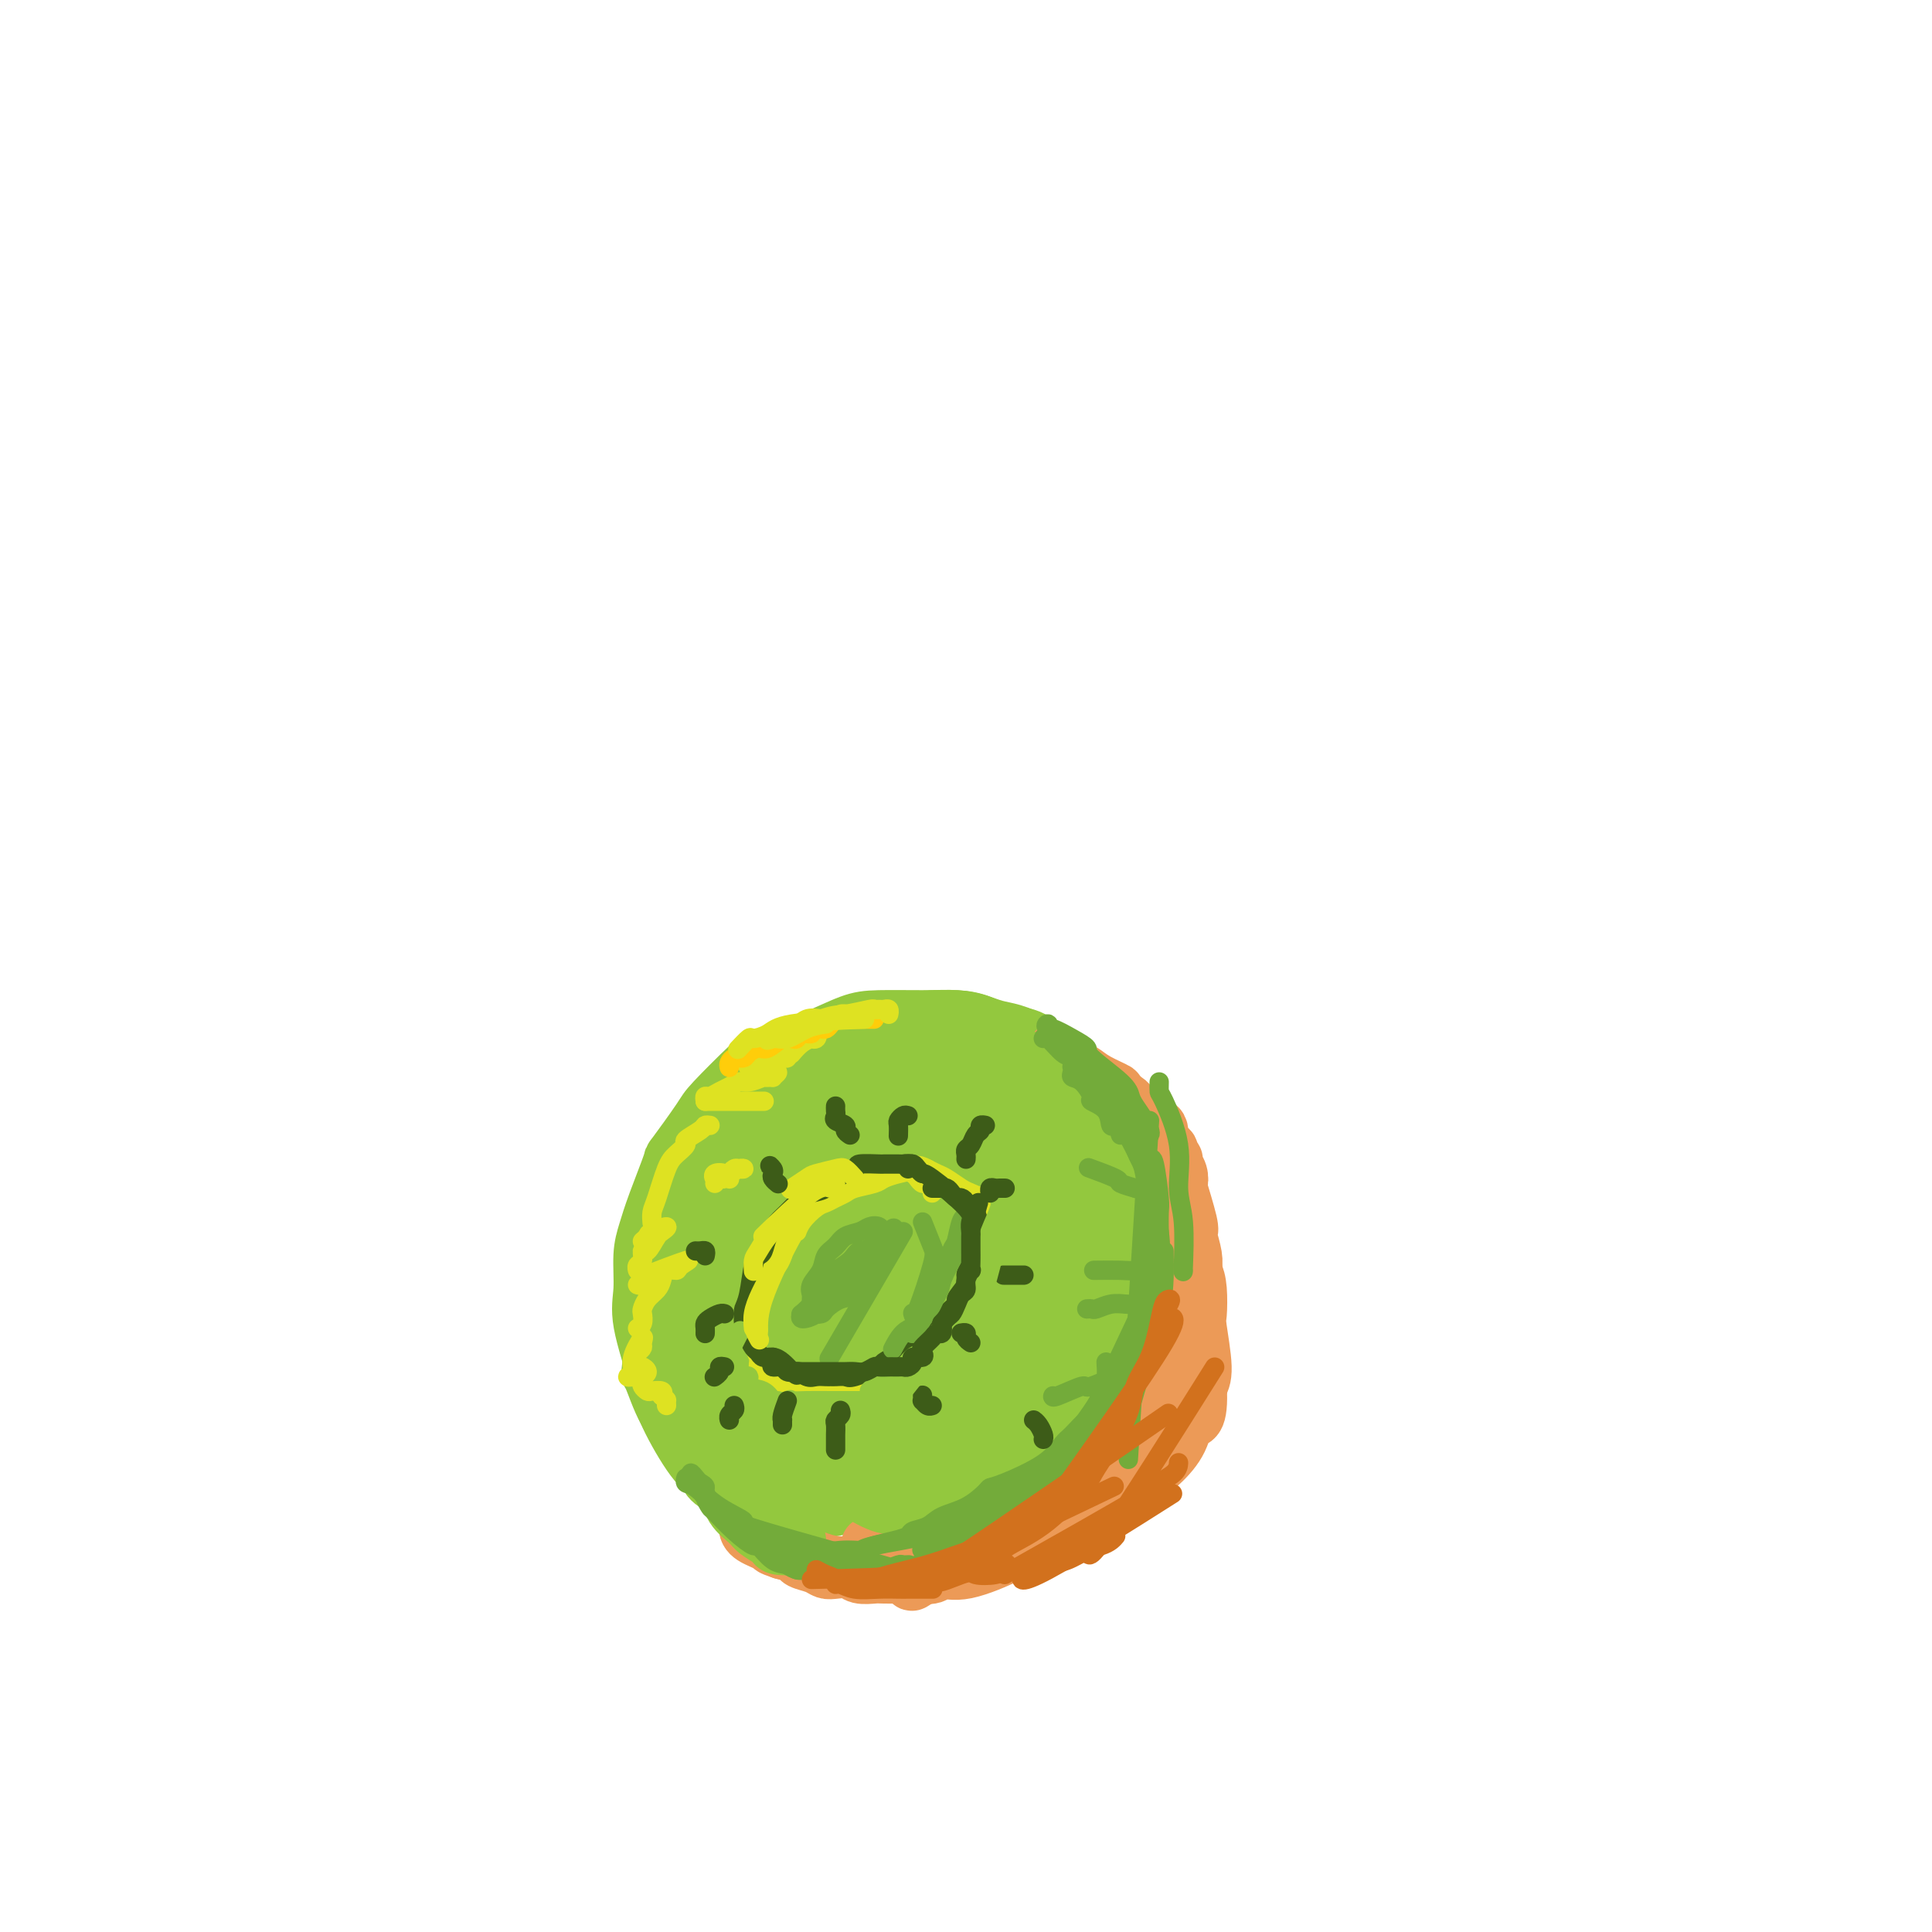 <svg viewBox='0 0 400 400' version='1.1' xmlns='http://www.w3.org/2000/svg' xmlns:xlink='http://www.w3.org/1999/xlink'><g fill='none' stroke='#93C83E' stroke-width='12' stroke-linecap='round' stroke-linejoin='round'><path d='M218,226c-0.003,-0.356 -0.005,-0.712 0,-1c0.005,-0.288 0.018,-0.509 0,-1c-0.018,-0.491 -0.069,-1.253 0,-2c0.069,-0.747 0.256,-1.481 0,-2c-0.256,-0.519 -0.956,-0.825 -1,-1c-0.044,-0.175 0.566,-0.219 0,-1c-0.566,-0.781 -2.310,-2.300 -4,-3c-1.690,-0.700 -3.326,-0.580 -5,-1c-1.674,-0.420 -3.386,-1.379 -5,-2c-1.614,-0.621 -3.130,-0.903 -5,-1c-1.870,-0.097 -4.095,-0.010 -7,0c-2.905,0.010 -6.491,-0.057 -9,0c-2.509,0.057 -3.941,0.237 -6,1c-2.059,0.763 -4.744,2.110 -7,3c-2.256,0.890 -4.081,1.325 -6,2c-1.919,0.675 -3.930,1.590 -5,2c-1.070,0.410 -1.198,0.313 -3,2c-1.802,1.687 -5.277,5.157 -7,7c-1.723,1.843 -1.694,2.061 -3,4c-1.306,1.939 -3.948,5.601 -5,7c-1.052,1.399 -0.516,0.537 -1,2c-0.484,1.463 -1.989,5.252 -3,8c-1.011,2.748 -1.528,4.454 -2,6c-0.472,1.546 -0.897,2.933 -1,5c-0.103,2.067 0.117,4.814 0,7c-0.117,2.186 -0.572,3.809 0,7c0.572,3.191 2.170,7.949 3,11c0.830,3.051 0.893,4.395 2,7c1.107,2.605 3.260,6.471 5,9c1.740,2.529 3.069,3.723 5,5c1.931,1.277 4.466,2.639 7,4'/><path d='M155,310c3.568,1.776 6.490,1.715 9,2c2.510,0.285 4.610,0.916 9,0c4.390,-0.916 11.070,-3.380 16,-5c4.930,-1.620 8.111,-2.395 11,-4c2.889,-1.605 5.488,-4.041 8,-6c2.512,-1.959 4.939,-3.440 8,-7c3.061,-3.560 6.756,-9.199 9,-13c2.244,-3.801 3.036,-5.765 4,-8c0.964,-2.235 2.100,-4.743 3,-7c0.900,-2.257 1.565,-4.264 2,-7c0.435,-2.736 0.639,-6.201 1,-8c0.361,-1.799 0.878,-1.934 -1,-6c-1.878,-4.066 -6.150,-12.064 -8,-15c-1.850,-2.936 -1.277,-0.809 -3,-2c-1.723,-1.191 -5.743,-5.700 -9,-8c-3.257,-2.300 -5.752,-2.391 -8,-3c-2.248,-0.609 -4.248,-1.736 -8,-2c-3.752,-0.264 -9.256,0.336 -13,1c-3.744,0.664 -5.726,1.392 -8,2c-2.274,0.608 -4.838,1.098 -8,3c-3.162,1.902 -6.920,5.218 -9,7c-2.080,1.782 -2.481,2.030 -4,4c-1.519,1.970 -4.156,5.664 -6,8c-1.844,2.336 -2.894,3.316 -4,5c-1.106,1.684 -2.269,4.072 -4,7c-1.731,2.928 -4.030,6.395 -5,9c-0.970,2.605 -0.610,4.348 -1,6c-0.390,1.652 -1.528,3.214 -2,5c-0.472,1.786 -0.278,3.796 0,6c0.278,2.204 0.639,4.602 1,7'/><path d='M135,281c-0.440,4.249 -0.541,2.871 0,4c0.541,1.129 1.723,4.764 3,7c1.277,2.236 2.650,3.071 4,4c1.350,0.929 2.677,1.951 4,3c1.323,1.049 2.643,2.124 5,3c2.357,0.876 5.752,1.554 8,2c2.248,0.446 3.349,0.661 5,1c1.651,0.339 3.850,0.803 6,1c2.150,0.197 4.250,0.129 6,0c1.750,-0.129 3.151,-0.318 6,-1c2.849,-0.682 7.146,-1.858 9,-2c1.854,-0.142 1.266,0.748 4,-1c2.734,-1.748 8.792,-6.136 12,-9c3.208,-2.864 3.567,-4.204 4,-5c0.433,-0.796 0.939,-1.049 2,-3c1.061,-1.951 2.676,-5.602 4,-8c1.324,-2.398 2.358,-3.544 3,-5c0.642,-1.456 0.891,-3.223 2,-6c1.109,-2.777 3.079,-6.565 4,-9c0.921,-2.435 0.794,-3.518 1,-5c0.206,-1.482 0.745,-3.362 1,-5c0.255,-1.638 0.227,-3.033 0,-5c-0.227,-1.967 -0.654,-4.507 -1,-6c-0.346,-1.493 -0.612,-1.940 -1,-3c-0.388,-1.060 -0.899,-2.732 -2,-4c-1.101,-1.268 -2.792,-2.133 -4,-3c-1.208,-0.867 -1.932,-1.738 -3,-2c-1.068,-0.262 -2.480,0.083 -4,0c-1.520,-0.083 -3.149,-0.595 -5,-1c-1.851,-0.405 -3.926,-0.702 -6,-1'/><path d='M202,222c-3.760,-0.370 -5.660,-0.294 -7,0c-1.340,0.294 -2.120,0.807 -5,2c-2.880,1.193 -7.859,3.066 -11,5c-3.141,1.934 -4.444,3.928 -6,6c-1.556,2.072 -3.365,4.222 -5,6c-1.635,1.778 -3.096,3.186 -5,6c-1.904,2.814 -4.250,7.036 -6,10c-1.750,2.964 -2.905,4.670 -4,7c-1.095,2.330 -2.130,5.286 -3,8c-0.870,2.714 -1.576,5.188 -2,8c-0.424,2.812 -0.567,5.964 -1,8c-0.433,2.036 -1.156,2.958 2,6c3.156,3.042 10.192,8.206 18,9c7.808,0.794 16.387,-2.781 22,-5c5.613,-2.219 8.260,-3.082 11,-5c2.740,-1.918 5.572,-4.891 8,-8c2.428,-3.109 4.451,-6.354 6,-9c1.549,-2.646 2.623,-4.692 4,-9c1.377,-4.308 3.056,-10.879 4,-15c0.944,-4.121 1.154,-5.793 1,-8c-0.154,-2.207 -0.671,-4.951 -1,-7c-0.329,-2.049 -0.471,-3.405 -2,-5c-1.529,-1.595 -4.446,-3.429 -7,-4c-2.554,-0.571 -4.747,0.120 -7,1c-2.253,0.880 -4.568,1.948 -7,4c-2.432,2.052 -4.982,5.086 -8,8c-3.018,2.914 -6.505,5.708 -9,9c-2.495,3.292 -3.999,7.084 -6,12c-2.001,4.916 -4.501,10.958 -7,17'/><path d='M169,279c-2.233,6.252 -1.315,7.382 -1,9c0.315,1.618 0.028,3.723 0,5c-0.028,1.277 0.203,1.727 2,1c1.797,-0.727 5.160,-2.632 8,-5c2.840,-2.368 5.158,-5.201 8,-8c2.842,-2.799 6.210,-5.565 9,-9c2.790,-3.435 5.002,-7.540 7,-11c1.998,-3.460 3.782,-6.275 6,-10c2.218,-3.725 4.871,-8.358 6,-11c1.129,-2.642 0.735,-3.291 0,-3c-0.735,0.291 -1.812,1.522 -2,1c-0.188,-0.522 0.511,-2.797 -5,5c-5.511,7.797 -17.233,25.667 -22,33c-4.767,7.333 -2.577,4.128 -3,5c-0.423,0.872 -3.457,5.819 -5,9c-1.543,3.181 -1.594,4.595 -2,6c-0.406,1.405 -1.168,2.799 0,2c1.168,-0.799 4.264,-3.792 6,-6c1.736,-2.208 2.111,-3.631 6,-9c3.889,-5.369 11.291,-14.685 17,-22c5.709,-7.315 9.726,-12.631 11,-15c1.274,-2.369 -0.196,-1.792 0,-3c0.196,-1.208 2.056,-4.202 -4,5c-6.056,9.202 -20.028,30.601 -34,52'/><path d='M177,300c-3.893,7.032 5.373,-3.889 8,-7c2.627,-3.111 -1.386,1.588 4,-5c5.386,-6.588 20.172,-24.461 27,-33c6.828,-8.539 5.699,-7.743 6,-9c0.301,-1.257 2.032,-4.567 -2,0c-4.032,4.567 -13.828,17.012 -20,26c-6.172,8.988 -8.719,14.518 -10,17c-1.281,2.482 -1.296,1.916 -3,4c-1.704,2.084 -5.098,6.818 -4,6c1.098,-0.818 6.688,-7.187 12,-13c5.312,-5.813 10.347,-11.071 14,-15c3.653,-3.929 5.923,-6.529 8,-9c2.077,-2.471 3.960,-4.812 5,-7c1.040,-2.188 1.237,-4.223 1,-5c-0.237,-0.777 -0.909,-0.295 -1,0c-0.091,0.295 0.398,0.403 -2,3c-2.398,2.597 -7.685,7.681 -10,10c-2.315,2.319 -1.660,1.872 -4,5c-2.340,3.128 -7.677,9.832 -11,14c-3.323,4.168 -4.633,5.802 -6,7c-1.367,1.198 -2.792,1.962 -4,2c-1.208,0.038 -2.200,-0.650 -2,-2c0.200,-1.350 1.592,-3.364 3,-6c1.408,-2.636 2.831,-5.896 5,-10c2.169,-4.104 5.085,-9.052 8,-14'/><path d='M199,259c4.535,-8.582 7.872,-15.036 10,-20c2.128,-4.964 3.048,-8.439 4,-11c0.952,-2.561 1.935,-4.209 2,-5c0.065,-0.791 -0.788,-0.725 -2,1c-1.212,1.725 -2.785,5.109 -5,9c-2.215,3.891 -5.074,8.289 -8,13c-2.926,4.711 -5.919,9.736 -9,15c-3.081,5.264 -6.250,10.766 -9,15c-2.750,4.234 -5.081,7.201 -8,11c-2.919,3.799 -6.426,8.431 -8,10c-1.574,1.569 -1.214,0.076 -2,1c-0.786,0.924 -2.718,4.265 1,-2c3.718,-6.265 13.086,-22.137 19,-33c5.914,-10.863 8.372,-16.716 10,-22c1.628,-5.284 2.424,-10.000 3,-13c0.576,-3.000 0.931,-4.284 1,-6c0.069,-1.716 -0.148,-3.865 -2,-2c-1.852,1.865 -5.338,7.744 -8,12c-2.662,4.256 -4.501,6.890 -8,13c-3.499,6.110 -8.657,15.695 -12,22c-3.343,6.305 -4.870,9.329 -6,12c-1.130,2.671 -1.864,4.989 -3,7c-1.136,2.011 -2.674,3.715 -3,4c-0.326,0.285 0.561,-0.849 1,-2c0.439,-1.151 0.430,-2.320 3,-7c2.570,-4.680 7.720,-12.873 10,-17c2.280,-4.127 1.691,-4.188 3,-7c1.309,-2.812 4.517,-8.375 7,-14c2.483,-5.625 4.242,-11.313 6,-17'/><path d='M186,226c4.933,-11.459 2.265,-8.106 1,-7c-1.265,1.106 -1.128,-0.034 -2,1c-0.872,1.034 -2.755,4.242 -5,8c-2.245,3.758 -4.854,8.066 -7,13c-2.146,4.934 -3.829,10.494 -6,15c-2.171,4.506 -4.829,7.957 -7,12c-2.171,4.043 -3.854,8.678 -5,11c-1.146,2.322 -1.754,2.330 -2,2c-0.246,-0.330 -0.129,-0.997 0,-2c0.129,-1.003 0.268,-2.340 2,-6c1.732,-3.660 5.055,-9.641 7,-13c1.945,-3.359 2.513,-4.094 5,-10c2.487,-5.906 6.895,-16.983 8,-20c1.105,-3.017 -1.093,2.027 -3,5c-1.907,2.973 -3.523,3.874 -5,6c-1.477,2.126 -2.816,5.478 -5,9c-2.184,3.522 -5.213,7.213 -7,10c-1.787,2.787 -2.331,4.669 -3,6c-0.669,1.331 -1.464,2.110 -2,3c-0.536,0.890 -0.812,1.892 -1,2c-0.188,0.108 -0.286,-0.679 0,-1c0.286,-0.321 0.957,-0.178 2,-2c1.043,-1.822 2.459,-5.610 4,-9c1.541,-3.390 3.206,-6.384 5,-9c1.794,-2.616 3.718,-4.856 5,-7c1.282,-2.144 1.922,-4.193 3,-6c1.078,-1.807 2.594,-3.374 3,-4c0.406,-0.626 -0.297,-0.313 -1,0'/><path d='M170,233c2.741,-5.300 -0.405,-0.551 -2,2c-1.595,2.551 -1.638,2.902 -2,4c-0.362,1.098 -1.044,2.943 -3,6c-1.956,3.057 -5.186,7.326 -7,10c-1.814,2.674 -2.212,3.753 -3,5c-0.788,1.247 -1.966,2.663 -3,4c-1.034,1.337 -1.924,2.594 -2,3c-0.076,0.406 0.661,-0.039 2,-2c1.339,-1.961 3.280,-5.436 5,-8c1.720,-2.564 3.217,-4.215 5,-7c1.783,-2.785 3.850,-6.704 5,-9c1.150,-2.296 1.381,-2.970 4,-7c2.619,-4.030 7.626,-11.417 8,-13c0.374,-1.583 -3.884,2.638 -6,5c-2.116,2.362 -2.091,2.864 -5,7c-2.909,4.136 -8.754,11.904 -11,15c-2.246,3.096 -0.894,1.518 -1,2c-0.106,0.482 -1.671,3.022 -3,5c-1.329,1.978 -2.422,3.392 -3,4c-0.578,0.608 -0.639,0.410 -1,1c-0.361,0.590 -1.020,1.966 -1,2c0.020,0.034 0.720,-1.276 2,-3c1.280,-1.724 3.140,-3.862 5,-6'/><path d='M153,253c1.978,-2.707 3.424,-4.976 5,-7c1.576,-2.024 3.282,-3.804 5,-6c1.718,-2.196 3.447,-4.810 5,-7c1.553,-2.190 2.929,-3.957 4,-5c1.071,-1.043 1.838,-1.361 3,-2c1.162,-0.639 2.719,-1.599 3,-2c0.281,-0.401 -0.713,-0.242 -1,0c-0.287,0.242 0.135,0.569 -1,2c-1.135,1.431 -3.826,3.967 -5,5c-1.174,1.033 -0.829,0.562 -2,2c-1.171,1.438 -3.857,4.784 -5,6c-1.143,1.216 -0.744,0.303 -4,5c-3.256,4.697 -10.169,15.006 -13,19c-2.831,3.994 -1.582,1.673 -1,1c0.582,-0.673 0.498,0.302 0,2c-0.498,1.698 -1.408,4.118 -2,5c-0.592,0.882 -0.866,0.225 -1,1c-0.134,0.775 -0.128,2.981 0,4c0.128,1.019 0.377,0.849 1,1c0.623,0.151 1.620,0.622 2,1c0.380,0.378 0.143,0.662 0,1c-0.143,0.338 -0.193,0.729 0,1c0.193,0.271 0.629,0.424 1,0c0.371,-0.424 0.677,-1.423 1,-2c0.323,-0.577 0.664,-0.732 1,-1c0.336,-0.268 0.667,-0.648 1,-1c0.333,-0.352 0.666,-0.676 1,-1'/><path d='M151,275c1.241,-1.019 0.344,-3.066 0,-4c-0.344,-0.934 -0.133,-0.756 0,-1c0.133,-0.244 0.190,-0.910 0,-1c-0.190,-0.090 -0.625,0.395 -1,1c-0.375,0.605 -0.688,1.330 -1,2c-0.312,0.670 -0.623,1.287 -1,2c-0.377,0.713 -0.821,1.523 -1,2c-0.179,0.477 -0.092,0.620 0,1c0.092,0.380 0.188,0.998 1,1c0.812,0.002 2.341,-0.613 3,-1c0.659,-0.387 0.450,-0.546 1,-1c0.550,-0.454 1.859,-1.204 3,-2c1.141,-0.796 2.115,-1.637 3,-3c0.885,-1.363 1.681,-3.246 2,-4c0.319,-0.754 0.159,-0.377 0,0'/></g>
<g fill='none' stroke='#EC9A57' stroke-width='12' stroke-linecap='round' stroke-linejoin='round'><path d='M240,237c-0.121,0.194 -0.242,0.389 0,1c0.242,0.611 0.849,1.639 1,2c0.151,0.361 -0.152,0.056 0,1c0.152,0.944 0.758,3.139 1,4c0.242,0.861 0.118,0.389 0,1c-0.118,0.611 -0.232,2.307 0,3c0.232,0.693 0.808,0.384 1,1c0.192,0.616 -0.001,2.159 0,3c0.001,0.841 0.197,0.982 0,2c-0.197,1.018 -0.785,2.914 -1,4c-0.215,1.086 -0.057,1.364 0,2c0.057,0.636 0.011,1.631 0,2c-0.011,0.369 0.011,0.112 0,1c-0.011,0.888 -0.054,2.922 0,4c0.054,1.078 0.207,1.199 0,2c-0.207,0.801 -0.773,2.282 -1,3c-0.227,0.718 -0.114,0.672 0,1c0.114,0.328 0.227,1.031 0,2c-0.227,0.969 -0.796,2.203 -1,3c-0.204,0.797 -0.044,1.158 0,2c0.044,0.842 -0.030,2.164 0,3c0.030,0.836 0.163,1.186 0,2c-0.163,0.814 -0.621,2.091 -1,3c-0.379,0.909 -0.679,1.451 -1,2c-0.321,0.549 -0.663,1.107 -1,2c-0.337,0.893 -0.668,2.122 -1,3c-0.332,0.878 -0.666,1.404 -1,2c-0.334,0.596 -0.667,1.263 -1,2c-0.333,0.737 -0.667,1.545 -1,2c-0.333,0.455 -0.667,0.559 -1,1c-0.333,0.441 -0.667,1.221 -1,2'/><path d='M231,305c-1.450,3.670 -0.576,2.345 -1,2c-0.424,-0.345 -2.148,0.291 -3,1c-0.852,0.709 -0.833,1.490 -1,2c-0.167,0.510 -0.519,0.748 -1,1c-0.481,0.252 -1.089,0.520 -2,1c-0.911,0.480 -2.124,1.174 -3,2c-0.876,0.826 -1.413,1.784 -2,2c-0.587,0.216 -1.222,-0.309 -2,0c-0.778,0.309 -1.698,1.453 -2,2c-0.302,0.547 0.014,0.495 -1,1c-1.014,0.505 -3.359,1.565 -4,2c-0.641,0.435 0.421,0.246 -1,1c-1.421,0.754 -5.327,2.451 -8,3c-2.673,0.549 -4.113,-0.049 -5,0c-0.887,0.049 -1.219,0.745 -2,1c-0.781,0.255 -2.009,0.069 -3,0c-0.991,-0.069 -1.745,-0.022 -3,0c-1.255,0.022 -3.011,0.020 -4,0c-0.989,-0.020 -1.210,-0.057 -2,0c-0.790,0.057 -2.150,0.208 -3,0c-0.850,-0.208 -1.191,-0.777 -2,-1c-0.809,-0.223 -2.085,-0.101 -3,0c-0.915,0.101 -1.469,0.182 -2,0c-0.531,-0.182 -1.039,-0.626 -2,-1c-0.961,-0.374 -2.374,-0.678 -3,-1c-0.626,-0.322 -0.465,-0.664 -1,-1c-0.535,-0.336 -1.768,-0.668 -3,-1'/><path d='M162,321c-2.835,-0.952 -1.924,-0.833 -2,-1c-0.076,-0.167 -1.141,-0.620 -2,-1c-0.859,-0.380 -1.513,-0.687 -2,-1c-0.487,-0.313 -0.806,-0.630 -1,-1c-0.194,-0.370 -0.261,-0.792 0,-1c0.261,-0.208 0.850,-0.203 1,0c0.150,0.203 -0.141,0.603 0,1c0.141,0.397 0.713,0.790 1,1c0.287,0.210 0.290,0.238 2,1c1.710,0.762 5.128,2.256 7,3c1.872,0.744 2.197,0.736 3,1c0.803,0.264 2.082,0.801 4,1c1.918,0.199 4.473,0.061 6,0c1.527,-0.061 2.026,-0.043 3,0c0.974,0.043 2.425,0.112 4,0c1.575,-0.112 3.276,-0.403 5,-1c1.724,-0.597 3.472,-1.498 5,-2c1.528,-0.502 2.836,-0.603 4,-1c1.164,-0.397 2.185,-1.089 4,-2c1.815,-0.911 4.424,-2.041 6,-3c1.576,-0.959 2.119,-1.747 2,-2c-0.119,-0.253 -0.899,0.029 1,-1c1.899,-1.029 6.478,-3.369 9,-5c2.522,-1.631 2.987,-2.555 4,-3c1.013,-0.445 2.575,-0.413 4,-1c1.425,-0.587 2.712,-1.794 4,-3'/><path d='M234,300c6.879,-3.962 2.577,-2.366 1,-2c-1.577,0.366 -0.429,-0.499 0,-1c0.429,-0.501 0.139,-0.640 0,-1c-0.139,-0.360 -0.128,-0.941 0,-1c0.128,-0.059 0.374,0.405 0,1c-0.374,0.595 -1.368,1.321 -2,2c-0.632,0.679 -0.904,1.312 -2,2c-1.096,0.688 -3.018,1.430 -5,3c-1.982,1.570 -4.023,3.966 -6,6c-1.977,2.034 -3.889,3.705 -6,5c-2.111,1.295 -4.422,2.215 -6,3c-1.578,0.785 -2.423,1.436 -5,3c-2.577,1.564 -6.887,4.042 -9,5c-2.113,0.958 -2.029,0.395 -3,1c-0.971,0.605 -2.996,2.379 -2,1c0.996,-1.379 5.014,-5.912 6,-7c0.986,-1.088 -1.061,1.267 2,-1c3.061,-2.267 11.231,-9.157 16,-13c4.769,-3.843 6.137,-4.637 8,-6c1.863,-1.363 4.221,-3.293 5,-4c0.779,-0.707 -0.021,-0.190 1,-1c1.021,-0.810 3.863,-2.946 4,-3c0.137,-0.054 -2.432,1.973 -5,4'/><path d='M226,296c-0.452,0.524 0.919,-0.167 -2,2c-2.919,2.167 -10.130,7.193 -16,11c-5.870,3.807 -10.401,6.394 -13,8c-2.599,1.606 -3.265,2.230 -4,3c-0.735,0.770 -1.537,1.687 -2,2c-0.463,0.313 -0.585,0.022 -1,0c-0.415,-0.022 -1.122,0.225 -1,0c0.122,-0.225 1.072,-0.921 1,-1c-0.072,-0.079 -1.167,0.461 1,-1c2.167,-1.461 7.597,-4.922 11,-7c3.403,-2.078 4.780,-2.772 7,-4c2.220,-1.228 5.284,-2.991 8,-5c2.716,-2.009 5.083,-4.263 7,-6c1.917,-1.737 3.383,-2.955 5,-5c1.617,-2.045 3.387,-4.917 5,-7c1.613,-2.083 3.071,-3.376 4,-5c0.929,-1.624 1.328,-3.579 2,-5c0.672,-1.421 1.615,-2.307 2,-3c0.385,-0.693 0.211,-1.194 0,-2c-0.211,-0.806 -0.459,-1.917 0,-3c0.459,-1.083 1.623,-2.138 2,-3c0.377,-0.862 -0.035,-1.532 0,-2c0.035,-0.468 0.518,-0.734 1,-1'/><path d='M243,262c2.458,-5.162 0.603,-2.568 0,-2c-0.603,0.568 0.046,-0.890 0,-1c-0.046,-0.110 -0.788,1.126 -1,2c-0.212,0.874 0.105,1.384 0,2c-0.105,0.616 -0.632,1.339 -1,3c-0.368,1.661 -0.575,4.260 -1,6c-0.425,1.740 -1.066,2.622 -2,4c-0.934,1.378 -2.160,3.252 -3,5c-0.840,1.748 -1.295,3.371 -2,5c-0.705,1.629 -1.662,3.265 -3,5c-1.338,1.735 -3.058,3.568 -7,7c-3.942,3.432 -10.105,8.463 -13,11c-2.895,2.537 -2.522,2.582 -3,3c-0.478,0.418 -1.808,1.211 -3,2c-1.192,0.789 -2.245,1.573 -3,2c-0.755,0.427 -1.213,0.496 -2,1c-0.787,0.504 -1.903,1.441 -3,2c-1.097,0.559 -2.176,0.739 -3,1c-0.824,0.261 -1.394,0.602 -2,1c-0.606,0.398 -1.248,0.854 -2,1c-0.752,0.146 -1.616,-0.017 -2,0c-0.384,0.017 -0.289,0.215 -1,0c-0.711,-0.215 -2.226,-0.842 -3,-1c-0.774,-0.158 -0.805,0.154 -1,0c-0.195,-0.154 -0.552,-0.772 -1,-1c-0.448,-0.228 -0.985,-0.065 -1,0c-0.015,0.065 0.493,0.033 1,0'/><path d='M181,320c-0.880,-0.503 0.920,-0.761 2,-1c1.080,-0.239 1.439,-0.461 3,-1c1.561,-0.539 4.325,-1.396 6,-2c1.675,-0.604 2.262,-0.957 3,-1c0.738,-0.043 1.627,0.222 2,0c0.373,-0.222 0.228,-0.933 0,-1c-0.228,-0.067 -0.541,0.510 -1,1c-0.459,0.490 -1.065,0.892 -2,1c-0.935,0.108 -2.200,-0.077 -3,0c-0.800,0.077 -1.133,0.417 -2,1c-0.867,0.583 -2.266,1.409 -3,2c-0.734,0.591 -0.803,0.948 -1,1c-0.197,0.052 -0.522,-0.200 -1,0c-0.478,0.200 -1.110,0.853 1,1c2.110,0.147 6.963,-0.212 10,-1c3.037,-0.788 4.258,-2.006 6,-3c1.742,-0.994 4.005,-1.763 5,-2c0.995,-0.237 0.720,0.060 2,-1c1.280,-1.060 4.114,-3.476 6,-5c1.886,-1.524 2.825,-2.157 4,-3c1.175,-0.843 2.587,-1.896 4,-3c1.413,-1.104 2.826,-2.260 4,-3c1.174,-0.740 2.110,-1.066 3,-2c0.890,-0.934 1.733,-2.477 3,-4c1.267,-1.523 2.956,-3.025 4,-4c1.044,-0.975 1.441,-1.421 2,-2c0.559,-0.579 1.279,-1.289 2,-2'/><path d='M240,286c5.665,-5.087 2.827,-3.303 2,-3c-0.827,0.303 0.357,-0.875 1,-2c0.643,-1.125 0.747,-2.198 1,-3c0.253,-0.802 0.656,-1.335 1,-2c0.344,-0.665 0.629,-1.464 1,-3c0.371,-1.536 0.828,-3.809 1,-5c0.172,-1.191 0.060,-1.300 0,-2c-0.060,-0.700 -0.067,-1.992 0,-3c0.067,-1.008 0.207,-1.732 0,-3c-0.207,-1.268 -0.760,-3.081 -1,-4c-0.240,-0.919 -0.168,-0.946 0,-1c0.168,-0.054 0.433,-0.137 0,-2c-0.433,-1.863 -1.565,-5.507 -2,-7c-0.435,-1.493 -0.173,-0.834 0,-1c0.173,-0.166 0.259,-1.158 0,-2c-0.259,-0.842 -0.861,-1.535 -1,-2c-0.139,-0.465 0.187,-0.701 0,-1c-0.187,-0.299 -0.887,-0.661 -1,-1c-0.113,-0.339 0.360,-0.654 0,-1c-0.360,-0.346 -1.554,-0.723 -2,-1c-0.446,-0.277 -0.146,-0.454 0,-1c0.146,-0.546 0.137,-1.459 0,-2c-0.137,-0.541 -0.403,-0.708 -1,-1c-0.597,-0.292 -1.525,-0.708 -2,-1c-0.475,-0.292 -0.499,-0.460 -1,-1c-0.501,-0.540 -1.481,-1.453 -2,-2c-0.519,-0.547 -0.577,-0.728 -1,-1c-0.423,-0.272 -1.212,-0.636 -2,-1'/><path d='M231,227c-1.191,-1.217 0.333,-0.761 0,-1c-0.333,-0.239 -2.523,-1.175 -4,-2c-1.477,-0.825 -2.240,-1.540 -3,-2c-0.760,-0.460 -1.516,-0.664 -2,-1c-0.484,-0.336 -0.698,-0.805 -1,-1c-0.302,-0.195 -0.694,-0.116 -1,0c-0.306,0.116 -0.526,0.269 -1,0c-0.474,-0.269 -1.203,-0.959 -1,-1c0.203,-0.041 1.336,0.568 1,0c-0.336,-0.568 -2.143,-2.313 1,1c3.143,3.313 11.237,11.683 15,15c3.763,3.317 3.197,1.581 4,3c0.803,1.419 2.975,5.995 4,9c1.025,3.005 0.902,4.441 1,6c0.098,1.559 0.417,3.241 1,5c0.583,1.759 1.428,3.594 2,5c0.572,1.406 0.869,2.382 1,4c0.131,1.618 0.097,3.877 0,5c-0.097,1.123 -0.257,1.110 0,3c0.257,1.890 0.931,5.683 1,8c0.069,2.317 -0.465,3.159 -1,4'/><path d='M248,287c0.396,7.597 -1.115,6.591 -2,7c-0.885,0.409 -1.144,2.233 -2,4c-0.856,1.767 -2.309,3.475 -4,5c-1.691,1.525 -3.618,2.866 -5,4c-1.382,1.134 -2.217,2.062 -4,3c-1.783,0.938 -4.512,1.887 -6,3c-1.488,1.113 -1.733,2.390 -3,3c-1.267,0.610 -3.556,0.553 -5,1c-1.444,0.447 -2.042,1.399 -3,2c-0.958,0.601 -2.278,0.852 -3,1c-0.722,0.148 -0.848,0.194 -3,1c-2.152,0.806 -6.329,2.373 -8,3c-1.671,0.627 -0.835,0.313 0,0'/></g>
<g fill='none' stroke='#93C83E' stroke-width='12' stroke-linecap='round' stroke-linejoin='round'><path d='M161,297c-0.429,0.439 -0.858,0.877 -1,1c-0.142,0.123 0.002,-0.070 0,0c-0.002,0.070 -0.151,0.404 0,1c0.151,0.596 0.603,1.455 1,2c0.397,0.545 0.741,0.776 1,1c0.259,0.224 0.434,0.442 1,1c0.566,0.558 1.523,1.456 2,2c0.477,0.544 0.474,0.735 1,1c0.526,0.265 1.579,0.603 3,1c1.421,0.397 3.209,0.853 4,1c0.791,0.147 0.586,-0.016 1,0c0.414,0.016 1.449,0.212 3,0c1.551,-0.212 3.619,-0.830 5,-1c1.381,-0.170 2.077,0.109 3,0c0.923,-0.109 2.075,-0.605 3,-1c0.925,-0.395 1.623,-0.688 3,-1c1.377,-0.312 3.432,-0.643 5,-1c1.568,-0.357 2.650,-0.739 4,-1c1.350,-0.261 2.967,-0.401 4,-1c1.033,-0.599 1.483,-1.656 3,-3c1.517,-1.344 4.100,-2.973 6,-5c1.900,-2.027 3.118,-4.451 4,-6c0.882,-1.549 1.429,-2.223 2,-3c0.571,-0.777 1.166,-1.657 2,-3c0.834,-1.343 1.907,-3.148 3,-5c1.093,-1.852 2.204,-3.750 3,-5c0.796,-1.250 1.275,-1.850 2,-3c0.725,-1.150 1.695,-2.848 2,-4c0.305,-1.152 -0.056,-1.758 0,-3c0.056,-1.242 0.528,-3.121 1,-5'/><path d='M232,257c1.927,-4.333 1.244,-2.666 1,-3c-0.244,-0.334 -0.051,-2.669 0,-4c0.051,-1.331 -0.041,-1.659 0,-3c0.041,-1.341 0.216,-3.697 0,-5c-0.216,-1.303 -0.823,-1.555 -1,-2c-0.177,-0.445 0.076,-1.082 0,-2c-0.076,-0.918 -0.482,-2.115 -1,-3c-0.518,-0.885 -1.147,-1.457 -2,-2c-0.853,-0.543 -1.930,-1.057 -3,-2c-1.070,-0.943 -2.133,-2.316 -3,-3c-0.867,-0.684 -1.537,-0.681 -2,-1c-0.463,-0.319 -0.719,-0.961 -4,-2c-3.281,-1.039 -9.585,-2.475 -13,-3c-3.415,-0.525 -3.939,-0.140 -5,0c-1.061,0.140 -2.659,0.034 -4,0c-1.341,-0.034 -2.425,0.002 -3,0c-0.575,-0.002 -0.639,-0.043 -1,0c-0.361,0.043 -1.017,0.169 -1,0c0.017,-0.169 0.707,-0.634 1,-1c0.293,-0.366 0.188,-0.634 1,-1c0.812,-0.366 2.542,-0.831 4,-1c1.458,-0.169 2.645,-0.043 4,0c1.355,0.043 2.879,0.001 4,0c1.121,-0.001 1.840,0.038 3,0c1.160,-0.038 2.760,-0.154 4,0c1.240,0.154 2.120,0.577 3,1'/><path d='M214,220c3.792,0.811 4.273,2.339 5,3c0.727,0.661 1.701,0.454 3,1c1.299,0.546 2.923,1.844 4,3c1.077,1.156 1.608,2.168 2,3c0.392,0.832 0.644,1.482 1,2c0.356,0.518 0.814,0.902 1,3c0.186,2.098 0.100,5.910 0,8c-0.100,2.090 -0.215,2.457 0,3c0.215,0.543 0.758,1.261 0,4c-0.758,2.739 -2.818,7.498 -3,9c-0.182,1.502 1.515,-0.252 -2,5c-3.515,5.252 -12.241,17.512 -18,24c-5.759,6.488 -8.553,7.204 -10,8c-1.447,0.796 -1.549,1.671 -2,2c-0.451,0.329 -1.251,0.110 -3,1c-1.749,0.890 -4.447,2.887 -6,4c-1.553,1.113 -1.961,1.343 -3,2c-1.039,0.657 -2.709,1.742 -4,2c-1.291,0.258 -2.204,-0.311 -4,0c-1.796,0.311 -4.477,1.503 -6,2c-1.523,0.497 -1.888,0.299 -3,0c-1.112,-0.299 -2.969,-0.699 -4,-1c-1.031,-0.301 -1.235,-0.503 -2,-1c-0.765,-0.497 -2.092,-1.288 -3,-2c-0.908,-0.712 -1.398,-1.346 -2,-2c-0.602,-0.654 -1.315,-1.330 -2,-2c-0.685,-0.670 -1.343,-1.335 -2,-2'/><path d='M151,299c-2.128,-1.725 -1.947,-1.537 -2,-2c-0.053,-0.463 -0.339,-1.576 -1,-2c-0.661,-0.424 -1.698,-0.158 -2,-1c-0.302,-0.842 0.129,-2.792 0,-4c-0.129,-1.208 -0.818,-1.673 -1,-2c-0.182,-0.327 0.143,-0.515 0,-1c-0.143,-0.485 -0.756,-1.269 -1,-2c-0.244,-0.731 -0.121,-1.411 0,-2c0.121,-0.589 0.239,-1.087 0,-1c-0.239,0.087 -0.836,0.758 -1,1c-0.164,0.242 0.106,0.053 0,2c-0.106,1.947 -0.586,6.030 0,9c0.586,2.970 2.240,4.827 3,6c0.760,1.173 0.627,1.662 1,2c0.373,0.338 1.251,0.524 2,1c0.749,0.476 1.369,1.242 2,2c0.631,0.758 1.272,1.509 2,2c0.728,0.491 1.542,0.724 2,1c0.458,0.276 0.560,0.596 1,1c0.440,0.404 1.218,0.892 2,1c0.782,0.108 1.569,-0.163 2,0c0.431,0.163 0.508,0.762 1,1c0.492,0.238 1.400,0.115 2,0c0.600,-0.115 0.892,-0.223 1,0c0.108,0.223 0.031,0.778 0,1c-0.031,0.222 -0.015,0.111 0,0'/><path d='M164,312c2.655,1.847 0.294,0.464 -1,0c-1.294,-0.464 -1.521,-0.010 -2,0c-0.479,0.010 -1.210,-0.423 -2,-1c-0.790,-0.577 -1.640,-1.299 -3,-2c-1.360,-0.701 -3.229,-1.383 -4,-2c-0.771,-0.617 -0.445,-1.169 -1,-2c-0.555,-0.831 -1.992,-1.941 -3,-3c-1.008,-1.059 -1.588,-2.067 -2,-3c-0.412,-0.933 -0.658,-1.792 -1,-3c-0.342,-1.208 -0.781,-2.766 -1,-3c-0.219,-0.234 -0.217,0.857 -1,-3c-0.783,-3.857 -2.350,-12.661 -3,-16c-0.650,-3.339 -0.382,-1.214 0,-2c0.382,-0.786 0.877,-4.484 1,-6c0.123,-1.516 -0.125,-0.852 0,-2c0.125,-1.148 0.623,-4.110 1,-5c0.377,-0.890 0.634,0.293 1,0c0.366,-0.293 0.843,-2.061 1,-3c0.157,-0.939 -0.004,-1.050 0,-1c0.004,0.050 0.172,0.259 0,1c-0.172,0.741 -0.685,2.013 -1,3c-0.315,0.987 -0.431,1.689 -1,4c-0.569,2.311 -1.591,6.232 -2,10c-0.409,3.768 -0.204,7.384 0,11'/><path d='M140,284c-0.726,4.353 -0.541,1.234 0,2c0.541,0.766 1.438,5.416 2,8c0.562,2.584 0.788,3.102 1,4c0.212,0.898 0.409,2.175 1,3c0.591,0.825 1.576,1.198 2,2c0.424,0.802 0.289,2.032 1,3c0.711,0.968 2.270,1.674 3,2c0.730,0.326 0.633,0.270 1,1c0.367,0.730 1.198,2.245 2,3c0.802,0.755 1.574,0.751 2,1c0.426,0.249 0.506,0.750 1,1c0.494,0.250 1.403,0.250 3,1c1.597,0.750 3.880,2.251 5,3c1.120,0.749 1.075,0.744 1,1c-0.075,0.256 -0.179,0.771 -1,1c-0.821,0.229 -2.360,0.173 -3,0c-0.640,-0.173 -0.383,-0.463 -1,-1c-0.617,-0.537 -2.109,-1.321 -3,-2c-0.891,-0.679 -1.181,-1.252 -2,-2c-0.819,-0.748 -2.167,-1.670 -3,-3c-0.833,-1.330 -1.151,-3.069 -2,-5c-0.849,-1.931 -2.227,-4.053 -3,-5c-0.773,-0.947 -0.939,-0.718 -1,-2c-0.061,-1.282 -0.016,-4.076 0,-6c0.016,-1.924 0.005,-2.978 0,-4c-0.005,-1.022 -0.002,-2.011 0,-3'/><path d='M146,287c-0.003,-3.674 0.488,-5.359 1,-8c0.512,-2.641 1.043,-6.237 2,-10c0.957,-3.763 2.340,-7.694 3,-10c0.660,-2.306 0.598,-2.988 1,-4c0.402,-1.012 1.268,-2.354 2,-4c0.732,-1.646 1.329,-3.596 3,-7c1.671,-3.404 4.417,-8.260 6,-11c1.583,-2.740 2.002,-3.363 3,-4c0.998,-0.637 2.575,-1.289 4,-2c1.425,-0.711 2.697,-1.483 5,-2c2.303,-0.517 5.635,-0.780 7,-1c1.365,-0.220 0.763,-0.397 5,-1c4.237,-0.603 13.313,-1.633 18,-2c4.687,-0.367 4.985,-0.072 6,0c1.015,0.072 2.749,-0.078 4,0c1.251,0.078 2.020,0.385 3,1c0.980,0.615 2.171,1.539 3,2c0.829,0.461 1.297,0.457 2,1c0.703,0.543 1.641,1.631 2,2c0.359,0.369 0.138,0.020 1,1c0.862,0.980 2.805,3.289 4,5c1.195,1.711 1.640,2.824 2,4c0.360,1.176 0.633,2.417 1,4c0.367,1.583 0.828,3.510 1,5c0.172,1.490 0.057,2.544 0,5c-0.057,2.456 -0.054,6.315 0,9c0.054,2.685 0.158,4.196 0,6c-0.158,1.804 -0.579,3.902 -1,6'/><path d='M234,272c-0.645,5.890 -1.757,7.616 -3,9c-1.243,1.384 -2.618,2.425 -4,4c-1.382,1.575 -2.771,3.682 -4,5c-1.229,1.318 -2.299,1.847 -4,4c-1.701,2.153 -4.035,5.929 -6,8c-1.965,2.071 -3.562,2.436 -5,3c-1.438,0.564 -2.716,1.326 -4,2c-1.284,0.674 -2.572,1.261 -4,2c-1.428,0.739 -2.994,1.629 -5,2c-2.006,0.371 -4.451,0.221 -6,0c-1.549,-0.221 -2.201,-0.514 -3,0c-0.799,0.514 -1.745,1.837 -8,-2c-6.255,-3.837 -17.820,-12.832 -23,-17c-5.180,-4.168 -3.976,-3.509 -4,-4c-0.024,-0.491 -1.276,-2.132 -2,-3c-0.724,-0.868 -0.921,-0.962 -1,-1c-0.079,-0.038 -0.039,-0.019 0,0'/></g>
<g fill='none' stroke='#93C83E' stroke-width='4' stroke-linecap='round' stroke-linejoin='round'><path d='M200,250c-0.036,-0.331 -0.073,-0.662 0,-1c0.073,-0.338 0.255,-0.682 0,-1c-0.255,-0.318 -0.948,-0.610 -1,-1c-0.052,-0.390 0.535,-0.879 0,-1c-0.535,-0.121 -2.194,0.124 -3,0c-0.806,-0.124 -0.761,-0.618 -1,-1c-0.239,-0.382 -0.764,-0.652 -2,-1c-1.236,-0.348 -3.185,-0.773 -4,-1c-0.815,-0.227 -0.496,-0.254 -1,0c-0.504,0.254 -1.833,0.789 -3,1c-1.167,0.211 -2.174,0.097 -3,0c-0.826,-0.097 -1.472,-0.176 -2,0c-0.528,0.176 -0.938,0.608 -2,1c-1.062,0.392 -2.778,0.746 -4,1c-1.222,0.254 -1.951,0.409 -3,1c-1.049,0.591 -2.416,1.617 -3,2c-0.584,0.383 -0.383,0.123 -1,1c-0.617,0.877 -2.053,2.892 -3,4c-0.947,1.108 -1.407,1.310 -2,2c-0.593,0.690 -1.321,1.869 -2,3c-0.679,1.131 -1.310,2.213 -2,3c-0.690,0.787 -1.440,1.277 -2,2c-0.560,0.723 -0.931,1.678 -1,3c-0.069,1.322 0.162,3.011 0,4c-0.162,0.989 -0.718,1.277 -1,2c-0.282,0.723 -0.290,1.881 0,3c0.290,1.119 0.879,2.198 1,3c0.121,0.802 -0.225,1.328 0,2c0.225,0.672 1.022,1.488 2,2c0.978,0.512 2.137,0.718 3,1c0.863,0.282 1.432,0.641 2,1'/><path d='M162,285c1.860,1.155 3.009,1.043 4,1c0.991,-0.043 1.824,-0.016 3,0c1.176,0.016 2.696,0.020 4,0c1.304,-0.020 2.392,-0.065 4,0c1.608,0.065 3.735,0.239 5,0c1.265,-0.239 1.668,-0.890 2,-1c0.332,-0.110 0.592,0.323 2,0c1.408,-0.323 3.963,-1.400 5,-2c1.037,-0.600 0.556,-0.722 1,-1c0.444,-0.278 1.814,-0.710 3,-2c1.186,-1.290 2.188,-3.437 3,-4c0.812,-0.563 1.435,0.459 2,-3c0.565,-3.459 1.073,-11.399 1,-15c-0.073,-3.601 -0.727,-2.863 -1,-3c-0.273,-0.137 -0.165,-1.148 -1,-2c-0.835,-0.852 -2.613,-1.545 -4,-2c-1.387,-0.455 -2.383,-0.672 -4,-1c-1.617,-0.328 -3.856,-0.767 -5,-1c-1.144,-0.233 -1.193,-0.261 -2,0c-0.807,0.261 -2.371,0.812 -3,1c-0.629,0.188 -0.323,0.012 -1,1c-0.677,0.988 -2.336,3.139 -3,4c-0.664,0.861 -0.332,0.430 0,0'/></g>
<g fill='none' stroke='#DEE222' stroke-width='4' stroke-linecap='round' stroke-linejoin='round'><path d='M193,247c0.090,-0.303 0.180,-0.606 0,-1c-0.180,-0.394 -0.629,-0.880 -1,-1c-0.371,-0.120 -0.664,0.126 -1,0c-0.336,-0.126 -0.714,-0.622 -1,-1c-0.286,-0.378 -0.480,-0.637 -1,-1c-0.520,-0.363 -1.365,-0.830 -2,-1c-0.635,-0.170 -1.058,-0.043 -2,0c-0.942,0.043 -2.402,0.000 -3,0c-0.598,-0.000 -0.333,0.041 -1,0c-0.667,-0.041 -2.265,-0.165 -3,0c-0.735,0.165 -0.605,0.621 -1,1c-0.395,0.379 -1.313,0.683 -2,1c-0.687,0.317 -1.144,0.648 -2,1c-0.856,0.352 -2.112,0.727 -3,1c-0.888,0.273 -1.407,0.446 -2,1c-0.593,0.554 -1.258,1.489 -2,2c-0.742,0.511 -1.561,0.597 -2,1c-0.439,0.403 -0.499,1.121 -1,2c-0.501,0.879 -1.443,1.918 -2,3c-0.557,1.082 -0.727,2.205 -1,3c-0.273,0.795 -0.647,1.260 -1,2c-0.353,0.740 -0.683,1.754 -1,3c-0.317,1.246 -0.621,2.724 -1,4c-0.379,1.276 -0.832,2.351 -1,3c-0.168,0.649 -0.052,0.873 0,2c0.052,1.127 0.041,3.156 0,4c-0.041,0.844 -0.110,0.502 0,1c0.110,0.498 0.401,1.834 1,3c0.599,1.166 1.508,2.160 2,3c0.492,0.840 0.569,1.526 1,2c0.431,0.474 1.215,0.737 2,1'/><path d='M162,286c1.535,1.155 2.872,1.042 4,1c1.128,-0.042 2.048,-0.014 3,0c0.952,0.014 1.936,0.014 3,0c1.064,-0.014 2.207,-0.043 3,0c0.793,0.043 1.235,0.158 2,0c0.765,-0.158 1.852,-0.589 3,-1c1.148,-0.411 2.358,-0.800 3,-1c0.642,-0.200 0.715,-0.209 1,0c0.285,0.209 0.780,0.638 2,0c1.220,-0.638 3.165,-2.343 4,-3c0.835,-0.657 0.560,-0.266 1,-1c0.440,-0.734 1.595,-2.594 2,-3c0.405,-0.406 0.061,0.641 2,-2c1.939,-2.641 6.163,-8.970 8,-12c1.837,-3.030 1.289,-2.762 1,-3c-0.289,-0.238 -0.318,-0.981 0,-2c0.318,-1.019 0.984,-2.313 1,-4c0.016,-1.687 -0.618,-3.765 -1,-5c-0.382,-1.235 -0.511,-1.626 -1,-2c-0.489,-0.374 -1.338,-0.730 -2,-1c-0.662,-0.270 -1.136,-0.454 -2,-1c-0.864,-0.546 -2.117,-1.455 -3,-2c-0.883,-0.545 -1.395,-0.727 -2,-1c-0.605,-0.273 -1.302,-0.636 -2,-1'/><path d='M192,242c-2.398,-1.285 -2.393,-0.499 -3,0c-0.607,0.499 -1.825,0.711 -3,1c-1.175,0.289 -2.307,0.655 -3,1c-0.693,0.345 -0.948,0.670 -2,1c-1.052,0.330 -2.899,0.664 -4,1c-1.101,0.336 -1.454,0.673 -2,1c-0.546,0.327 -1.285,0.643 -2,1c-0.715,0.357 -1.405,0.753 -2,1c-0.595,0.247 -1.096,0.343 -2,1c-0.904,0.657 -2.213,1.874 -3,3c-0.787,1.126 -1.053,2.159 -1,2c0.053,-0.159 0.424,-1.511 -1,1c-1.424,2.511 -4.645,8.885 -6,13c-1.355,4.115 -0.845,5.972 -1,7c-0.155,1.028 -0.977,1.228 -1,2c-0.023,0.772 0.752,2.117 1,3c0.248,0.883 -0.032,1.305 0,2c0.032,0.695 0.375,1.665 1,2c0.625,0.335 1.531,0.037 2,1c0.469,0.963 0.501,3.186 1,4c0.499,0.814 1.465,0.218 2,0c0.535,-0.218 0.638,-0.058 1,0c0.362,0.058 0.982,0.016 2,0c1.018,-0.016 2.434,-0.004 3,0c0.566,0.004 0.283,0.002 0,0'/><path d='M147,233c-0.404,-0.057 -0.808,-0.114 -1,0c-0.192,0.114 -0.173,0.401 -1,1c-0.827,0.599 -2.501,1.512 -3,2c-0.499,0.488 0.178,0.553 0,1c-0.178,0.447 -1.211,1.276 -2,2c-0.789,0.724 -1.336,1.343 -2,3c-0.664,1.657 -1.446,4.351 -2,6c-0.554,1.649 -0.880,2.252 -1,3c-0.120,0.748 -0.034,1.642 0,2c0.034,0.358 0.017,0.179 0,0'/><path d='M133,257c0.409,-0.348 0.818,-0.696 1,-1c0.182,-0.304 0.138,-0.564 1,-1c0.862,-0.436 2.631,-1.047 3,-1c0.369,0.047 -0.662,0.753 -1,1c-0.338,0.247 0.015,0.034 0,0c-0.015,-0.034 -0.400,0.109 -1,1c-0.600,0.891 -1.415,2.530 -2,3c-0.585,0.470 -0.941,-0.228 -1,0c-0.059,0.228 0.180,1.381 0,2c-0.180,0.619 -0.779,0.705 -1,1c-0.221,0.295 -0.063,0.799 0,1c0.063,0.201 0.032,0.101 0,0'/><path d='M132,266c0.386,0.109 0.772,0.218 1,0c0.228,-0.218 0.297,-0.762 0,-1c-0.297,-0.238 -0.962,-0.171 1,-1c1.962,-0.829 6.551,-2.556 8,-3c1.449,-0.444 -0.241,0.395 -1,1c-0.759,0.605 -0.588,0.977 -1,1c-0.412,0.023 -1.406,-0.302 -2,0c-0.594,0.302 -0.786,1.232 -1,2c-0.214,0.768 -0.449,1.375 -1,2c-0.551,0.625 -1.419,1.267 -2,2c-0.581,0.733 -0.874,1.555 -1,2c-0.126,0.445 -0.085,0.511 0,1c0.085,0.489 0.215,1.401 0,2c-0.215,0.599 -0.776,0.885 -1,1c-0.224,0.115 -0.112,0.057 0,0'/><path d='M132,280c0.440,-0.366 0.879,-0.733 1,-1c0.121,-0.267 -0.077,-0.436 0,-1c0.077,-0.564 0.429,-1.524 0,-1c-0.429,0.524 -1.638,2.530 -2,4c-0.362,1.470 0.122,2.403 0,3c-0.122,0.597 -0.851,0.856 -1,1c-0.149,0.144 0.282,0.172 1,0c0.718,-0.172 1.723,-0.544 2,-1c0.277,-0.456 -0.174,-0.995 0,-1c0.174,-0.005 0.974,0.523 1,1c0.026,0.477 -0.722,0.902 -1,1c-0.278,0.098 -0.087,-0.131 0,0c0.087,0.131 0.069,0.623 0,1c-0.069,0.377 -0.190,0.640 0,1c0.190,0.360 0.690,0.818 1,1c0.310,0.182 0.430,0.087 1,0c0.570,-0.087 1.592,-0.168 2,0c0.408,0.168 0.204,0.584 0,1'/><path d='M137,289c1.155,0.940 1.042,0.792 1,1c-0.042,0.208 -0.012,0.774 0,1c0.012,0.226 0.006,0.113 0,0'/><path d='M146,228c-0.065,-0.447 -0.130,-0.894 0,-1c0.130,-0.106 0.457,0.130 1,0c0.543,-0.130 1.304,-0.626 2,-1c0.696,-0.374 1.329,-0.626 2,-1c0.671,-0.374 1.380,-0.871 2,-1c0.620,-0.129 1.152,0.108 2,0c0.848,-0.108 2.013,-0.561 3,-1c0.987,-0.439 1.797,-0.864 2,-1c0.203,-0.136 -0.200,0.017 0,0c0.200,-0.017 1.003,-0.204 1,0c-0.003,0.204 -0.813,0.798 -1,1c-0.187,0.202 0.249,0.013 0,0c-0.249,-0.013 -1.184,0.150 -2,0c-0.816,-0.150 -1.513,-0.615 -2,-1c-0.487,-0.385 -0.764,-0.692 -1,-1c-0.236,-0.308 -0.432,-0.619 0,-1c0.432,-0.381 1.492,-0.834 2,-1c0.508,-0.166 0.465,-0.045 1,0c0.535,0.045 1.650,0.013 2,0c0.350,-0.013 -0.065,-0.006 0,0c0.065,0.006 0.610,0.013 1,0c0.390,-0.013 0.627,-0.045 1,0c0.373,0.045 0.884,0.167 1,0c0.116,-0.167 -0.161,-0.622 0,-1c0.161,-0.378 0.760,-0.679 1,-1c0.240,-0.321 0.120,-0.660 0,-1'/><path d='M164,216c1.570,-0.713 0.994,0.005 1,0c0.006,-0.005 0.594,-0.732 1,-1c0.406,-0.268 0.632,-0.077 1,0c0.368,0.077 0.879,0.039 1,0c0.121,-0.039 -0.148,-0.077 0,0c0.148,0.077 0.714,0.271 1,0c0.286,-0.271 0.294,-1.008 0,-1c-0.294,0.008 -0.888,0.759 -1,1c-0.112,0.241 0.259,-0.028 0,0c-0.259,0.028 -1.147,0.354 -2,1c-0.853,0.646 -1.672,1.613 -2,2c-0.328,0.387 -0.164,0.193 0,0'/><path d='M148,245c0.190,-0.301 0.379,-0.603 1,-1c0.621,-0.397 1.673,-0.891 2,-1c0.327,-0.109 -0.072,0.166 0,0c0.072,-0.166 0.614,-0.772 1,-1c0.386,-0.228 0.616,-0.076 1,0c0.384,0.076 0.923,0.077 1,0c0.077,-0.077 -0.308,-0.231 -1,0c-0.692,0.231 -1.691,0.847 -2,1c-0.309,0.153 0.073,-0.159 0,0c-0.073,0.159 -0.602,0.788 -1,1c-0.398,0.212 -0.667,0.008 -1,0c-0.333,-0.008 -0.730,0.180 -1,0c-0.270,-0.180 -0.412,-0.728 0,-1c0.412,-0.272 1.378,-0.269 2,0c0.622,0.269 0.898,0.803 1,1c0.102,0.197 0.029,0.056 0,0c-0.029,-0.056 -0.015,-0.028 0,0'/></g>
<g fill='none' stroke='#3D5C18' stroke-width='4' stroke-linecap='round' stroke-linejoin='round'><path d='M188,242c0.107,-0.423 0.215,-0.845 0,-1c-0.215,-0.155 -0.752,-0.042 -1,0c-0.248,0.042 -0.206,0.014 -1,0c-0.794,-0.014 -2.423,-0.012 -3,0c-0.577,0.012 -0.103,0.034 -1,0c-0.897,-0.034 -3.164,-0.125 -4,0c-0.836,0.125 -0.239,0.465 -1,1c-0.761,0.535 -2.879,1.263 -4,2c-1.121,0.737 -1.245,1.481 -2,2c-0.755,0.519 -2.143,0.813 -3,1c-0.857,0.187 -1.185,0.267 -2,1c-0.815,0.733 -2.116,2.119 -3,3c-0.884,0.881 -1.350,1.258 -2,2c-0.650,0.742 -1.483,1.851 -2,3c-0.517,1.149 -0.717,2.339 -1,3c-0.283,0.661 -0.650,0.792 -1,1c-0.350,0.208 -0.683,0.492 -1,2c-0.317,1.508 -0.617,4.239 -1,6c-0.383,1.761 -0.850,2.551 -1,3c-0.150,0.449 0.015,0.558 0,1c-0.015,0.442 -0.211,1.217 0,2c0.211,0.783 0.829,1.573 1,2c0.171,0.427 -0.106,0.492 0,1c0.106,0.508 0.595,1.459 1,2c0.405,0.541 0.727,0.673 1,1c0.273,0.327 0.496,0.851 1,1c0.504,0.149 1.290,-0.075 2,0c0.710,0.075 1.346,0.450 2,1c0.654,0.550 1.327,1.275 2,2'/><path d='M164,284c1.677,1.486 0.869,0.202 1,0c0.131,-0.202 1.200,0.678 2,1c0.800,0.322 1.332,0.086 2,0c0.668,-0.086 1.474,-0.021 2,0c0.526,0.021 0.772,-0.001 1,0c0.228,0.001 0.437,0.026 1,0c0.563,-0.026 1.481,-0.103 2,0c0.519,0.103 0.640,0.386 2,0c1.360,-0.386 3.961,-1.443 5,-2c1.039,-0.557 0.518,-0.616 1,-1c0.482,-0.384 1.969,-1.093 2,-1c0.031,0.093 -1.394,0.989 1,-1c2.394,-1.989 8.606,-6.864 11,-9c2.394,-2.136 0.971,-1.532 1,-2c0.029,-0.468 1.509,-2.009 2,-3c0.491,-0.991 -0.008,-1.434 0,-2c0.008,-0.566 0.524,-1.255 1,-2c0.476,-0.745 0.913,-1.546 1,-2c0.087,-0.454 -0.176,-0.561 0,-1c0.176,-0.439 0.789,-1.210 1,-2c0.211,-0.790 0.018,-1.597 0,-2c-0.018,-0.403 0.138,-0.401 0,-1c-0.138,-0.599 -0.569,-1.800 -1,-3'/><path d='M202,251c0.898,-3.332 0.644,-1.663 0,-1c-0.644,0.663 -1.678,0.318 -2,0c-0.322,-0.318 0.069,-0.611 0,-1c-0.069,-0.389 -0.596,-0.875 -1,-1c-0.404,-0.125 -0.683,0.110 -1,0c-0.317,-0.110 -0.673,-0.565 -1,-1c-0.327,-0.435 -0.626,-0.849 -1,-1c-0.374,-0.151 -0.822,-0.041 -1,0c-0.178,0.041 -0.086,0.011 0,0c0.086,-0.011 0.167,-0.003 0,0c-0.167,0.003 -0.584,0.001 -1,0c-0.416,-0.001 -0.833,-0.000 -1,0c-0.167,0.000 -0.083,0.000 0,0'/><path d='M191,289c-0.006,-0.121 -0.012,-0.243 0,0c0.012,0.243 0.042,0.850 0,1c-0.042,0.150 -0.156,-0.156 0,0c0.156,0.156 0.580,0.773 1,1c0.420,0.227 0.834,0.065 1,0c0.166,-0.065 0.083,-0.032 0,0'/><path d='M208,264c-0.204,0.000 -0.408,0.000 0,0c0.408,0.000 1.429,0.000 2,0c0.571,0.000 0.692,0.000 1,0c0.308,0.000 0.802,0.000 1,0c0.198,0.000 0.099,0.000 0,0'/><path d='M200,240c0.025,-0.325 0.049,-0.650 0,-1c-0.049,-0.350 -0.172,-0.724 0,-1c0.172,-0.276 0.638,-0.452 1,-1c0.362,-0.548 0.619,-1.467 1,-2c0.381,-0.533 0.886,-0.679 1,-1c0.114,-0.321 -0.162,-0.817 0,-1c0.162,-0.183 0.760,-0.052 1,0c0.240,0.052 0.120,0.026 0,0'/><path d='M176,235c-0.483,-0.333 -0.967,-0.666 -1,-1c-0.033,-0.334 0.383,-0.667 0,-1c-0.383,-0.333 -1.567,-0.664 -2,-1c-0.433,-0.336 -0.116,-0.678 0,-1c0.116,-0.322 0.031,-0.625 0,-1c-0.031,-0.375 -0.009,-0.821 0,-1c0.009,-0.179 0.004,-0.089 0,0'/><path d='M146,260c0.083,-0.423 0.167,-0.845 0,-1c-0.167,-0.155 -0.583,-0.042 -1,0c-0.417,0.042 -0.833,0.012 -1,0c-0.167,-0.012 -0.083,-0.006 0,0'/><path d='M152,291c0.113,0.339 0.226,0.679 0,1c-0.226,0.321 -0.792,0.625 -1,1c-0.208,0.375 -0.060,0.821 0,1c0.060,0.179 0.030,0.089 0,0'/></g>
<g fill='none' stroke='#93C83E' stroke-width='4' stroke-linecap='round' stroke-linejoin='round'><path d='M191,281c0.446,0.077 0.892,0.153 1,0c0.108,-0.153 -0.123,-0.536 0,-1c0.123,-0.464 0.601,-1.010 1,-1c0.399,0.010 0.719,0.576 1,0c0.281,-0.576 0.522,-2.295 1,-3c0.478,-0.705 1.193,-0.396 2,-1c0.807,-0.604 1.706,-2.121 2,-3c0.294,-0.879 -0.018,-1.119 0,-1c0.018,0.119 0.366,0.598 0,1c-0.366,0.402 -1.445,0.728 -2,1c-0.555,0.272 -0.585,0.490 -1,1c-0.415,0.510 -1.216,1.310 -2,2c-0.784,0.690 -1.550,1.269 -2,2c-0.450,0.731 -0.582,1.614 -1,2c-0.418,0.386 -1.122,0.275 -2,1c-0.878,0.725 -1.930,2.285 -3,3c-1.070,0.715 -2.157,0.586 -3,1c-0.843,0.414 -1.442,1.372 -2,2c-0.558,0.628 -1.075,0.925 -1,1c0.075,0.075 0.742,-0.073 1,0c0.258,0.073 0.108,0.366 1,0c0.892,-0.366 2.826,-1.390 4,-2c1.174,-0.610 1.587,-0.805 2,-1'/><path d='M188,285c2.071,-1.514 3.748,-4.297 5,-6c1.252,-1.703 2.079,-2.324 3,-3c0.921,-0.676 1.935,-1.405 3,-3c1.065,-1.595 2.179,-4.056 3,-5c0.821,-0.944 1.348,-0.372 2,-2c0.652,-1.628 1.429,-5.455 2,-7c0.571,-1.545 0.938,-0.808 1,-1c0.062,-0.192 -0.180,-1.312 0,-2c0.180,-0.688 0.781,-0.942 1,-1c0.219,-0.058 0.054,0.082 0,0c-0.054,-0.082 0.001,-0.386 0,-2c-0.001,-1.614 -0.059,-4.537 0,-6c0.059,-1.463 0.234,-1.464 0,-1c-0.234,0.464 -0.878,1.393 -1,2c-0.122,0.607 0.278,0.891 0,2c-0.278,1.109 -1.235,3.044 -2,5c-0.765,1.956 -1.337,3.933 -2,6c-0.663,2.067 -1.415,4.225 -2,6c-0.585,1.775 -1.002,3.166 -2,5c-0.998,1.834 -2.576,4.109 -4,6c-1.424,1.891 -2.692,3.397 -4,5c-1.308,1.603 -2.654,3.301 -4,5'/><path d='M187,288c-2.292,2.916 -2.021,2.207 -2,2c0.021,-0.207 -0.207,0.088 -1,1c-0.793,0.912 -2.151,2.441 -3,3c-0.849,0.559 -1.190,0.150 -2,0c-0.810,-0.150 -2.090,-0.039 -3,0c-0.910,0.039 -1.450,0.008 -2,0c-0.550,-0.008 -1.108,0.008 -2,0c-0.892,-0.008 -2.116,-0.039 -3,0c-0.884,0.039 -1.427,0.146 -2,0c-0.573,-0.146 -1.174,-0.547 -2,-1c-0.826,-0.453 -1.875,-0.959 -3,-1c-1.125,-0.041 -2.326,0.381 -2,0c0.326,-0.381 2.180,-1.566 3,-2c0.820,-0.434 0.608,-0.116 1,0c0.392,0.116 1.390,0.031 3,0c1.610,-0.031 3.833,-0.008 5,0c1.167,0.008 1.277,0.001 2,0c0.723,-0.001 2.058,0.003 3,0c0.942,-0.003 1.491,-0.015 2,0c0.509,0.015 0.979,0.056 1,0c0.021,-0.056 -0.406,-0.208 -1,0c-0.594,0.208 -1.355,0.777 -2,1c-0.645,0.223 -1.174,0.098 -2,0c-0.826,-0.098 -1.950,-0.171 -3,0c-1.050,0.171 -2.025,0.585 -3,1'/><path d='M169,292c-2.306,0.064 -2.570,-0.774 -3,-1c-0.430,-0.226 -1.027,0.162 -2,0c-0.973,-0.162 -2.322,-0.874 -3,-1c-0.678,-0.126 -0.686,0.335 -1,0c-0.314,-0.335 -0.936,-1.465 -2,-2c-1.064,-0.535 -2.571,-0.476 -3,-1c-0.429,-0.524 0.222,-1.633 0,-2c-0.222,-0.367 -1.315,0.007 -2,0c-0.685,-0.007 -0.961,-0.395 -1,-1c-0.039,-0.605 0.158,-1.427 0,-2c-0.158,-0.573 -0.671,-0.896 -1,-1c-0.329,-0.104 -0.473,0.010 0,-1c0.473,-1.010 1.564,-3.146 2,-4c0.436,-0.854 0.218,-0.427 0,0'/></g>
<g fill='none' stroke='#73AB3A' stroke-width='4' stroke-linecap='round' stroke-linejoin='round'><path d='M200,253c0.087,-0.419 0.174,-0.838 0,-1c-0.174,-0.162 -0.608,-0.069 -1,1c-0.392,1.069 -0.743,3.112 -1,4c-0.257,0.888 -0.422,0.619 -1,2c-0.578,1.381 -1.570,4.412 -2,6c-0.430,1.588 -0.297,1.732 -1,3c-0.703,1.268 -2.240,3.659 -3,5c-0.760,1.341 -0.743,1.630 -1,2c-0.257,0.370 -0.788,0.820 -1,1c-0.212,0.180 -0.106,0.090 0,0'/><path d='M198,259c-1.112,2.081 -2.225,4.162 -3,6c-0.775,1.838 -1.213,3.432 -2,5c-0.787,1.568 -1.922,3.111 -3,4c-1.078,0.889 -2.098,1.124 -3,2c-0.902,0.876 -1.686,2.393 -2,3c-0.314,0.607 -0.157,0.303 0,0'/><path d='M240,224c-0.020,0.829 -0.040,1.658 0,2c0.040,0.342 0.140,0.198 1,2c0.860,1.802 2.479,5.551 3,9c0.521,3.449 -0.057,6.598 0,9c0.057,2.402 0.747,4.056 1,7c0.253,2.944 0.068,7.177 0,9c-0.068,1.823 -0.019,1.235 0,1c0.019,-0.235 0.010,-0.118 0,0'/><path d='M238,232c-1.667,26.667 -3.333,53.333 -4,64c-0.667,10.667 -0.333,5.333 0,0'/><path d='M241,259c0.133,7.333 0.267,14.667 -6,25c-6.267,10.333 -18.933,23.667 -24,29c-5.067,5.333 -2.533,2.667 0,0'/><path d='M236,272c-3.657,7.772 -7.313,15.544 -9,19c-1.687,3.456 -1.404,2.597 -2,3c-0.596,0.403 -2.072,2.069 -3,3c-0.928,0.931 -1.307,1.126 -2,2c-0.693,0.874 -1.699,2.426 -4,4c-2.301,1.574 -5.897,3.170 -8,4c-2.103,0.830 -2.712,0.895 -3,1c-0.288,0.105 -0.256,0.252 -1,1c-0.744,0.748 -2.264,2.098 -4,3c-1.736,0.902 -3.688,1.355 -5,2c-1.312,0.645 -1.983,1.483 -3,2c-1.017,0.517 -2.378,0.715 -3,1c-0.622,0.285 -0.504,0.658 -1,1c-0.496,0.342 -1.606,0.655 -3,1c-1.394,0.345 -3.073,0.723 -4,1c-0.927,0.277 -1.103,0.452 -2,1c-0.897,0.548 -2.516,1.468 -4,2c-1.484,0.532 -2.834,0.676 -4,1c-1.166,0.324 -2.147,0.827 -3,1c-0.853,0.173 -1.579,0.015 -2,0c-0.421,-0.015 -0.536,0.111 -1,0c-0.464,-0.111 -1.275,-0.460 -2,-1c-0.725,-0.540 -1.362,-1.270 -2,-2'/><path d='M161,322c-0.887,-0.407 -1.105,0.074 -1,0c0.105,-0.074 0.534,-0.703 0,-1c-0.534,-0.297 -2.031,-0.261 -1,0c1.031,0.261 4.590,0.747 6,1c1.410,0.253 0.672,0.272 2,0c1.328,-0.272 4.723,-0.835 7,-1c2.277,-0.165 3.435,0.070 4,0c0.565,-0.070 0.538,-0.443 3,-1c2.462,-0.557 7.412,-1.299 10,-2c2.588,-0.701 2.814,-1.361 4,-2c1.186,-0.639 3.334,-1.255 5,-2c1.666,-0.745 2.852,-1.618 4,-2c1.148,-0.382 2.258,-0.274 4,-1c1.742,-0.726 4.116,-2.287 5,-3c0.884,-0.713 0.276,-0.576 1,-1c0.724,-0.424 2.778,-1.407 4,-2c1.222,-0.593 1.611,-0.797 2,-1'/><path d='M220,304c4.601,-2.172 1.604,-0.601 2,-1c0.396,-0.399 4.186,-2.767 6,-4c1.814,-1.233 1.652,-1.331 2,-2c0.348,-0.669 1.207,-1.908 2,-3c0.793,-1.092 1.522,-2.035 2,-3c0.478,-0.965 0.705,-1.950 1,-3c0.295,-1.050 0.657,-2.165 1,-3c0.343,-0.835 0.666,-1.389 1,-2c0.334,-0.611 0.678,-1.277 1,-2c0.322,-0.723 0.622,-1.503 1,-3c0.378,-1.497 0.833,-3.711 1,-4c0.167,-0.289 0.046,1.348 0,-2c-0.046,-3.348 -0.015,-11.679 0,-15c0.015,-3.321 0.015,-1.632 0,-2c-0.015,-0.368 -0.046,-2.794 0,-4c0.046,-1.206 0.167,-1.193 0,-3c-0.167,-1.807 -0.623,-5.435 -1,-7c-0.377,-1.565 -0.675,-1.066 -1,-1c-0.325,0.066 -0.678,-0.301 -1,-1c-0.322,-0.699 -0.614,-1.732 -1,-2c-0.386,-0.268 -0.866,0.227 -1,0c-0.134,-0.227 0.079,-1.177 0,-2c-0.079,-0.823 -0.451,-1.521 -1,-2c-0.549,-0.479 -1.274,-0.740 -2,-1'/><path d='M232,232c-2.060,-3.054 -3.711,-6.189 -5,-8c-1.289,-1.811 -2.216,-2.300 -3,-3c-0.784,-0.700 -1.426,-1.613 -2,-2c-0.574,-0.387 -1.082,-0.248 -2,-1c-0.918,-0.752 -2.247,-2.395 -3,-3c-0.753,-0.605 -0.929,-0.173 -1,0c-0.071,0.173 -0.035,0.086 0,0'/><path d='M236,237c0.314,-0.329 0.627,-0.658 1,-1c0.373,-0.342 0.804,-0.696 1,-1c0.196,-0.304 0.156,-0.557 0,-1c-0.156,-0.443 -0.428,-1.074 -1,-2c-0.572,-0.926 -1.444,-2.145 -2,-3c-0.556,-0.855 -0.798,-1.345 -1,-2c-0.202,-0.655 -0.366,-1.476 -2,-3c-1.634,-1.524 -4.739,-3.752 -6,-5c-1.261,-1.248 -0.676,-1.516 -1,-2c-0.324,-0.484 -1.555,-1.185 -3,-2c-1.445,-0.815 -3.104,-1.743 -4,-2c-0.896,-0.257 -1.028,0.157 -1,0c0.028,-0.157 0.216,-0.885 0,-1c-0.216,-0.115 -0.837,0.385 0,1c0.837,0.615 3.130,1.347 4,2c0.870,0.653 0.315,1.228 1,2c0.685,0.772 2.608,1.742 4,3c1.392,1.258 2.253,2.805 3,4c0.747,1.195 1.380,2.039 2,3c0.620,0.961 1.227,2.039 2,3c0.773,0.961 1.713,1.804 2,3c0.287,1.196 -0.077,2.746 0,4c0.077,1.254 0.595,2.212 1,3c0.405,0.788 0.696,1.407 1,3c0.304,1.593 0.620,4.160 1,6c0.380,1.840 0.823,2.954 1,4c0.177,1.046 0.089,2.023 0,3'/><path d='M239,256c0.671,5.788 0.350,8.759 0,11c-0.350,2.241 -0.728,3.751 -1,5c-0.272,1.249 -0.437,2.237 -1,4c-0.563,1.763 -1.525,4.301 -2,6c-0.475,1.699 -0.465,2.558 -1,4c-0.535,1.442 -1.616,3.466 -2,4c-0.384,0.534 -0.071,-0.424 -1,1c-0.929,1.424 -3.098,5.229 -4,7c-0.902,1.771 -0.535,1.509 -1,2c-0.465,0.491 -1.761,1.736 -3,3c-1.239,1.264 -2.419,2.547 -3,3c-0.581,0.453 -0.562,0.077 -2,1c-1.438,0.923 -4.334,3.144 -5,4c-0.666,0.856 0.898,0.346 -3,2c-3.898,1.654 -13.256,5.473 -17,7c-3.744,1.527 -1.872,0.764 0,0'/><path d='M235,283c-3.721,1.751 -7.442,3.502 -9,4c-1.558,0.498 -0.954,-0.258 -2,0c-1.046,0.258 -3.743,1.531 -5,2c-1.257,0.469 -1.073,0.134 -1,0c0.073,-0.134 0.037,-0.067 0,0'/><path d='M235,270c-0.591,0.030 -1.181,0.061 -2,0c-0.819,-0.061 -1.866,-0.212 -3,0c-1.134,0.212 -2.356,0.789 -3,1c-0.644,0.211 -0.712,0.057 -1,0c-0.288,-0.057 -0.797,-0.016 -1,0c-0.203,0.016 -0.102,0.008 0,0'/><path d='M238,261c-0.247,0.309 -0.494,0.619 -1,1c-0.506,0.381 -1.270,0.834 -2,1c-0.730,0.166 -1.427,0.045 -3,0c-1.573,-0.045 -4.021,-0.013 -5,0c-0.979,0.013 -0.490,0.006 0,0'/><path d='M237,246c-0.284,0.007 -0.569,0.014 -1,0c-0.431,-0.014 -1.010,-0.050 -1,0c0.010,0.050 0.608,0.185 0,0c-0.608,-0.185 -2.421,-0.689 -3,-1c-0.579,-0.311 0.075,-0.430 -1,-1c-1.075,-0.570 -3.879,-1.591 -5,-2c-1.121,-0.409 -0.561,-0.204 0,0'/><path d='M200,322c-0.991,0.301 -1.982,0.603 -3,1c-1.018,0.397 -2.063,0.891 -3,1c-0.937,0.109 -1.767,-0.167 -3,0c-1.233,0.167 -2.871,0.776 -4,1c-1.129,0.224 -1.751,0.064 -2,0c-0.249,-0.064 -0.124,-0.032 0,0'/><path d='M168,323c-0.669,-0.045 -1.338,-0.090 -2,0c-0.662,0.090 -1.318,0.314 -2,0c-0.682,-0.314 -1.389,-1.166 -3,-2c-1.611,-0.834 -4.125,-1.648 -5,-2c-0.875,-0.352 -0.111,-0.241 -1,-1c-0.889,-0.759 -3.432,-2.389 -4,-3c-0.568,-0.611 0.840,-0.205 0,-1c-0.840,-0.795 -3.928,-2.793 -5,-4c-1.072,-1.207 -0.128,-1.624 0,-2c0.128,-0.376 -0.560,-0.710 -1,-1c-0.440,-0.290 -0.630,-0.535 -1,-1c-0.370,-0.465 -0.919,-1.151 -1,-1c-0.081,0.151 0.305,1.137 1,2c0.695,0.863 1.700,1.602 2,2c0.300,0.398 -0.105,0.455 0,1c0.105,0.545 0.719,1.579 1,2c0.281,0.421 0.228,0.228 1,1c0.772,0.772 2.371,2.507 4,4c1.629,1.493 3.290,2.744 4,3c0.710,0.256 0.470,-0.481 1,0c0.530,0.481 1.831,2.181 3,3c1.169,0.819 2.205,0.758 3,1c0.795,0.242 1.347,0.786 2,1c0.653,0.214 1.407,0.096 2,0c0.593,-0.096 1.027,-0.170 2,0c0.973,0.170 2.487,0.585 4,1'/><path d='M173,326c2.306,0.469 1.571,0.141 2,0c0.429,-0.141 2.021,-0.094 3,0c0.979,0.094 1.346,0.236 2,0c0.654,-0.236 1.594,-0.848 2,-1c0.406,-0.152 0.276,0.157 1,0c0.724,-0.157 2.302,-0.781 3,-1c0.698,-0.219 0.515,-0.035 1,0c0.485,0.035 1.637,-0.080 1,0c-0.637,0.080 -3.065,0.354 -2,1c1.065,0.646 5.621,1.665 0,0c-5.621,-1.665 -21.419,-6.014 -28,-8c-6.581,-1.986 -3.946,-1.608 -4,-2c-0.054,-0.392 -2.799,-1.555 -5,-3c-2.201,-1.445 -3.858,-3.171 -5,-4c-1.142,-0.829 -1.769,-0.762 -2,-1c-0.231,-0.238 -0.066,-0.782 0,-1c0.066,-0.218 0.033,-0.109 0,0'/><path d='M184,259c-0.026,-0.075 -0.052,-0.151 0,-1c0.052,-0.849 0.181,-2.473 0,-3c-0.181,-0.527 -0.671,0.043 -1,0c-0.329,-0.043 -0.496,-0.699 -1,-1c-0.504,-0.301 -1.343,-0.247 -2,0c-0.657,0.247 -1.130,0.688 -2,1c-0.870,0.312 -2.135,0.496 -3,1c-0.865,0.504 -1.328,1.329 -2,2c-0.672,0.671 -1.553,1.187 -2,2c-0.447,0.813 -0.459,1.923 -1,3c-0.541,1.077 -1.611,2.120 -2,3c-0.389,0.880 -0.097,1.595 0,2c0.097,0.405 -0.001,0.499 0,1c0.001,0.501 0.100,1.409 0,2c-0.100,0.591 -0.399,0.865 0,1c0.399,0.135 1.495,0.133 2,0c0.505,-0.133 0.419,-0.395 1,-1c0.581,-0.605 1.829,-1.552 3,-2c1.171,-0.448 2.266,-0.396 3,-1c0.734,-0.604 1.108,-1.866 2,-3c0.892,-1.134 2.301,-2.142 3,-3c0.699,-0.858 0.689,-1.566 1,-2c0.311,-0.434 0.945,-0.594 1,-1c0.055,-0.406 -0.467,-1.057 -1,-1c-0.533,0.057 -1.077,0.822 -2,1c-0.923,0.178 -2.227,-0.231 -3,0c-0.773,0.231 -1.016,1.101 -2,2c-0.984,0.899 -2.710,1.828 -4,3c-1.290,1.172 -2.145,2.586 -3,4'/><path d='M169,268c-1.495,1.719 -0.731,1.517 -1,2c-0.269,0.483 -1.571,1.652 -2,2c-0.429,0.348 0.016,-0.124 0,0c-0.016,0.124 -0.491,0.843 0,1c0.491,0.157 1.949,-0.248 3,-1c1.051,-0.752 1.695,-1.853 3,-3c1.305,-1.147 3.271,-2.342 5,-4c1.729,-1.658 3.222,-3.778 4,-5c0.778,-1.222 0.842,-1.544 2,-3c1.158,-1.456 3.410,-4.045 1,-2c-2.410,2.045 -9.483,8.723 -12,11c-2.517,2.277 -0.478,0.151 1,-1c1.478,-1.151 2.396,-1.328 3,-2c0.604,-0.672 0.894,-1.840 2,-3c1.106,-1.160 3.029,-2.312 4,-3c0.971,-0.688 0.992,-0.911 1,-1c0.008,-0.089 0.004,-0.045 0,0'/><path d='M191,253c0.762,1.925 1.525,3.850 2,5c0.475,1.150 0.663,1.525 0,4c-0.663,2.475 -2.179,7.051 -3,9c-0.821,1.949 -0.949,1.271 -1,1c-0.051,-0.271 -0.026,-0.136 0,0'/><path d='M187,255c-5.833,10.000 -11.667,20.000 -14,24c-2.333,4.000 -1.167,2.000 0,0'/><path d='M232,235c-0.314,-0.921 -0.629,-1.841 -1,-2c-0.371,-0.159 -0.799,0.444 -1,0c-0.201,-0.444 -0.177,-1.936 -1,-3c-0.823,-1.064 -2.494,-1.699 -3,-2c-0.506,-0.301 0.152,-0.266 0,-1c-0.152,-0.734 -1.113,-2.236 -2,-3c-0.887,-0.764 -1.700,-0.790 -2,-1c-0.300,-0.210 -0.087,-0.603 0,-1c0.087,-0.397 0.049,-0.799 0,-1c-0.049,-0.201 -0.110,-0.201 0,0c0.110,0.201 0.390,0.603 1,1c0.610,0.397 1.552,0.787 2,1c0.448,0.213 0.404,0.247 1,1c0.596,0.753 1.832,2.225 3,4c1.168,1.775 2.268,3.853 3,5c0.732,1.147 1.097,1.364 2,3c0.903,1.636 2.345,4.692 3,6c0.655,1.308 0.523,0.869 1,3c0.477,2.131 1.563,6.833 2,10c0.437,3.167 0.226,4.800 0,7c-0.226,2.200 -0.468,4.966 -1,8c-0.532,3.034 -1.353,6.337 -2,9c-0.647,2.663 -1.119,4.685 -3,8c-1.881,3.315 -5.170,7.921 -7,11c-1.830,3.079 -2.202,4.629 -4,6c-1.798,1.371 -5.023,2.561 -7,3c-1.977,0.439 -2.708,0.125 -3,0c-0.292,-0.125 -0.146,-0.063 0,0'/><path d='M229,282c0.147,2.146 0.294,4.292 -1,7c-1.294,2.708 -4.028,5.980 -6,9c-1.972,3.020 -3.180,5.790 -5,8c-1.820,2.210 -4.251,3.860 -9,7c-4.749,3.140 -11.817,7.768 -16,10c-4.183,2.232 -5.481,2.066 -6,2c-0.519,-0.066 -0.260,-0.033 0,0'/></g>
<g fill='none' stroke='#FFCD0A' stroke-width='4' stroke-linecap='round' stroke-linejoin='round'><path d='M151,221c-0.081,-0.309 -0.162,-0.618 0,-1c0.162,-0.382 0.567,-0.837 1,-1c0.433,-0.163 0.893,-0.034 1,0c0.107,0.034 -0.138,-0.027 0,0c0.138,0.027 0.659,0.143 1,0c0.341,-0.143 0.501,-0.546 1,-1c0.499,-0.454 1.338,-0.958 2,-1c0.662,-0.042 1.146,0.377 2,0c0.854,-0.377 2.079,-1.550 3,-2c0.921,-0.450 1.538,-0.177 2,0c0.462,0.177 0.768,0.258 1,0c0.232,-0.258 0.391,-0.854 1,-1c0.609,-0.146 1.669,0.158 2,0c0.331,-0.158 -0.066,-0.777 0,-1c0.066,-0.223 0.595,-0.049 1,0c0.405,0.049 0.685,-0.025 1,0c0.315,0.025 0.666,0.150 1,0c0.334,-0.150 0.652,-0.576 1,-1c0.348,-0.424 0.727,-0.846 1,-1c0.273,-0.154 0.440,-0.041 1,0c0.560,0.041 1.513,0.011 2,0c0.487,-0.011 0.509,-0.003 1,0c0.491,0.003 1.451,0.001 2,0c0.549,-0.001 0.686,-0.000 1,0c0.314,0.000 0.804,0.000 1,0c0.196,-0.000 0.098,-0.000 0,0'/></g>
<g fill='none' stroke='#DEE222' stroke-width='4' stroke-linecap='round' stroke-linejoin='round'><path d='M174,210c0.486,0.029 0.972,0.059 1,0c0.028,-0.059 -0.402,-0.205 -1,0c-0.598,0.205 -1.362,0.763 -2,1c-0.638,0.237 -1.149,0.155 -2,0c-0.851,-0.155 -2.043,-0.382 -3,0c-0.957,0.382 -1.681,1.372 -3,2c-1.319,0.628 -3.234,0.894 -4,1c-0.766,0.106 -0.383,0.053 0,0'/><path d='M179,211c-5.861,0.231 -11.721,0.462 -15,1c-3.279,0.538 -3.975,1.385 -5,2c-1.025,0.615 -2.378,1.000 -3,1c-0.622,-0.000 -0.514,-0.385 -1,0c-0.486,0.385 -1.568,1.538 -2,2c-0.432,0.462 -0.216,0.231 0,0'/><path d='M171,212c-1.309,0.188 -2.618,0.376 -4,1c-1.382,0.624 -2.837,1.685 -4,2c-1.163,0.315 -2.035,-0.116 -3,0c-0.965,0.116 -2.025,0.777 0,0c2.025,-0.777 7.134,-2.993 10,-4c2.866,-1.007 3.489,-0.805 5,-1c1.511,-0.195 3.911,-0.785 5,-1c1.089,-0.215 0.866,-0.054 1,0c0.134,0.054 0.624,0.001 1,0c0.376,-0.001 0.637,0.051 1,0c0.363,-0.051 0.829,-0.206 1,0c0.171,0.206 0.049,0.773 0,1c-0.049,0.227 -0.024,0.113 0,0'/><path d='M146,228c3.214,0.000 6.429,0.000 8,0c1.571,0.000 1.500,0.000 2,0c0.500,0.000 1.571,0.000 2,0c0.429,0.000 0.214,0.000 0,0'/><path d='M177,244c-0.730,-0.819 -1.461,-1.638 -2,-2c-0.539,-0.362 -0.888,-0.268 -2,0c-1.112,0.268 -2.989,0.711 -4,1c-1.011,0.289 -1.157,0.424 -2,1c-0.843,0.576 -2.384,1.593 -3,2c-0.616,0.407 -0.308,0.203 0,0'/><path d='M173,245c-0.238,0.548 -0.476,1.095 -1,1c-0.524,-0.095 -1.333,-0.833 -4,1c-2.667,1.833 -7.190,6.238 -9,8c-1.810,1.762 -0.905,0.881 0,0'/><path d='M166,252c-0.475,0.306 -0.950,0.611 -2,1c-1.050,0.389 -2.674,0.861 -4,2c-1.326,1.139 -2.356,2.944 -3,4c-0.644,1.056 -0.904,1.361 -1,2c-0.096,0.639 -0.027,1.611 0,2c0.027,0.389 0.014,0.194 0,0'/><path d='M160,263c-1.800,3.244 -3.600,6.489 -4,9c-0.400,2.511 0.600,4.289 1,5c0.400,0.711 0.200,0.356 0,0'/><path d='M156,275c-0.067,-0.781 -0.133,-1.562 0,-2c0.133,-0.438 0.467,-0.535 1,-2c0.533,-1.465 1.267,-4.300 2,-6c0.733,-1.700 1.467,-2.265 2,-3c0.533,-0.735 0.867,-1.638 1,-2c0.133,-0.362 0.067,-0.181 0,0'/></g>
<g fill='none' stroke='#D2711D' stroke-width='4' stroke-linecap='round' stroke-linejoin='round'><path d='M169,325c0.615,0.342 1.230,0.684 2,1c0.770,0.316 1.696,0.607 2,1c0.304,0.393 -0.014,0.890 0,1c0.014,0.110 0.359,-0.167 1,0c0.641,0.167 1.579,0.777 3,1c1.421,0.223 3.327,0.060 5,0c1.673,-0.060 3.114,-0.016 4,0c0.886,0.016 1.217,0.004 2,0c0.783,-0.004 2.019,-0.001 3,0c0.981,0.001 1.709,0.000 2,0c0.291,-0.000 0.146,-0.000 0,0'/><path d='M168,327c7.933,-0.200 15.867,-0.400 23,-1c7.133,-0.600 13.467,-1.600 16,-2c2.533,-0.400 1.267,-0.200 0,0'/><path d='M181,327c-1.059,0.427 -2.118,0.854 -3,1c-0.882,0.146 -1.586,0.011 -1,0c0.586,-0.011 2.463,0.103 3,0c0.537,-0.103 -0.265,-0.424 1,-1c1.265,-0.576 4.599,-1.407 7,-2c2.401,-0.593 3.870,-0.949 7,-2c3.130,-1.051 7.921,-2.797 9,-3c1.079,-0.203 -1.556,1.138 3,-1c4.556,-2.138 16.302,-7.754 21,-10c4.698,-2.246 2.349,-1.123 0,0'/><path d='M190,325c0.180,0.404 0.360,0.807 2,0c1.640,-0.807 4.738,-2.825 4,-2c-0.738,0.825 -5.314,4.491 3,-1c8.314,-5.491 29.518,-20.140 38,-26c8.482,-5.860 4.241,-2.930 0,0'/><path d='M214,317c11.440,-15.999 22.880,-31.999 27,-39c4.120,-7.001 0.919,-5.005 0,-5c-0.919,0.005 0.443,-1.981 1,-3c0.557,-1.019 0.310,-1.071 0,-1c-0.310,0.071 -0.683,0.267 -1,1c-0.317,0.733 -0.576,2.005 -1,4c-0.424,1.995 -1.011,4.713 -2,7c-0.989,2.287 -2.379,4.141 -3,6c-0.621,1.859 -0.473,3.722 -2,7c-1.527,3.278 -4.728,7.970 -6,10c-1.272,2.030 -0.614,1.399 -2,3c-1.386,1.601 -4.816,5.434 -8,8c-3.184,2.566 -6.121,3.863 -8,5c-1.879,1.137 -2.701,2.112 -4,3c-1.299,0.888 -3.075,1.688 -4,2c-0.925,0.312 -1.001,0.135 -2,0c-0.999,-0.135 -2.923,-0.229 -4,0c-1.077,0.229 -1.308,0.780 -1,1c0.308,0.220 1.154,0.110 2,0'/><path d='M196,326c-3.930,2.943 0.745,0.799 3,0c2.255,-0.799 2.090,-0.255 3,0c0.910,0.255 2.893,0.219 4,0c1.107,-0.219 1.336,-0.622 3,-1c1.664,-0.378 4.764,-0.731 7,-1c2.236,-0.269 3.608,-0.454 5,-1c1.392,-0.546 2.804,-1.453 4,-2c1.196,-0.547 2.176,-0.734 3,-1c0.824,-0.266 1.491,-0.610 2,-1c0.509,-0.390 0.860,-0.826 1,-1c0.140,-0.174 0.070,-0.087 0,0'/><path d='M217,323c-1.994,0.964 -3.988,1.929 -5,3c-1.012,1.071 -1.042,2.250 5,-1c6.042,-3.250 18.155,-10.929 23,-14c4.845,-3.071 2.423,-1.536 0,0'/><path d='M208,326c11.464,-6.467 22.928,-12.935 28,-16c5.072,-3.065 3.751,-2.729 4,-3c0.249,-0.271 2.067,-1.150 3,-2c0.933,-0.850 0.981,-1.671 1,-2c0.019,-0.329 0.010,-0.164 0,0'/><path d='M219,323c2.679,-1.964 5.357,-3.929 6,-3c0.643,0.929 -0.750,4.750 4,-2c4.750,-6.750 15.643,-24.071 20,-31c4.357,-6.929 2.179,-3.464 0,0'/></g>
<g fill='none' stroke='#3D5C18' stroke-width='4' stroke-linecap='round' stroke-linejoin='round'><path d='M201,278c-0.452,-0.310 -0.905,-0.619 -1,-1c-0.095,-0.381 0.167,-0.833 0,-1c-0.167,-0.167 -0.762,-0.048 -1,0c-0.238,0.048 -0.119,0.024 0,0'/><path d='M208,246c0.091,0.002 0.182,0.004 0,0c-0.182,-0.004 -0.637,-0.015 -1,0c-0.363,0.015 -0.633,0.056 -1,0c-0.367,-0.056 -0.829,-0.207 -1,0c-0.171,0.207 -0.049,0.774 0,1c0.049,0.226 0.024,0.113 0,0'/><path d='M188,231c-0.309,-0.099 -0.619,-0.198 -1,0c-0.381,0.198 -0.834,0.692 -1,1c-0.166,0.308 -0.045,0.429 0,1c0.045,0.571 0.013,1.592 0,2c-0.013,0.408 -0.006,0.204 0,0'/><path d='M160,243c0.143,-0.286 0.286,-0.571 0,-1c-0.286,-0.429 -1.001,-1.001 -1,-1c0.001,0.001 0.719,0.575 1,1c0.281,0.425 0.127,0.702 0,1c-0.127,0.298 -0.226,0.619 0,1c0.226,0.381 0.779,0.823 1,1c0.221,0.177 0.111,0.088 0,0'/><path d='M146,276c-0.004,0.089 -0.009,0.178 0,0c0.009,-0.178 0.030,-0.622 0,-1c-0.030,-0.378 -0.113,-0.690 0,-1c0.113,-0.310 0.422,-0.619 1,-1c0.578,-0.381 1.425,-0.833 2,-1c0.575,-0.167 0.879,-0.048 1,0c0.121,0.048 0.061,0.024 0,0'/><path d='M160,281c0.057,0.301 0.113,0.603 0,1c-0.113,0.397 -0.396,0.891 0,1c0.396,0.109 1.473,-0.167 2,0c0.527,0.167 0.506,0.777 1,1c0.494,0.223 1.502,0.060 2,0c0.498,-0.060 0.486,-0.016 1,0c0.514,0.016 1.555,0.004 2,0c0.445,-0.004 0.293,-0.001 1,0c0.707,0.001 2.272,0.001 3,0c0.728,-0.001 0.619,-0.004 1,0c0.381,0.004 1.253,0.015 2,0c0.747,-0.015 1.370,-0.057 2,0c0.630,0.057 1.268,0.211 2,0c0.732,-0.211 1.558,-0.789 2,-1c0.442,-0.211 0.500,-0.057 1,0c0.500,0.057 1.443,0.016 2,0c0.557,-0.016 0.728,-0.007 1,0c0.272,0.007 0.645,0.012 1,0c0.355,-0.012 0.691,-0.041 1,0c0.309,0.041 0.591,0.151 1,0c0.409,-0.151 0.945,-0.564 1,-1c0.055,-0.436 -0.371,-0.894 0,-1c0.371,-0.106 1.538,0.139 2,0c0.462,-0.139 0.219,-0.663 0,-1c-0.219,-0.337 -0.412,-0.488 0,-1c0.412,-0.512 1.430,-1.385 2,-2c0.570,-0.615 0.692,-0.973 1,-1c0.308,-0.027 0.802,0.278 1,0c0.198,-0.278 0.099,-1.139 0,-2'/><path d='M195,274c1.487,-1.754 1.704,-1.638 2,-2c0.296,-0.362 0.672,-1.201 1,-2c0.328,-0.799 0.610,-1.557 1,-2c0.390,-0.443 0.889,-0.569 1,-1c0.111,-0.431 -0.166,-1.166 0,-2c0.166,-0.834 0.777,-1.766 1,-2c0.223,-0.234 0.060,0.232 0,0c-0.060,-0.232 -0.016,-1.160 0,-2c0.016,-0.840 0.003,-1.590 0,-2c-0.003,-0.410 0.002,-0.479 0,-1c-0.002,-0.521 -0.011,-1.492 0,-2c0.011,-0.508 0.042,-0.552 0,-1c-0.042,-0.448 -0.158,-1.300 0,-2c0.158,-0.700 0.590,-1.249 -1,-3c-1.590,-1.751 -5.200,-4.704 -7,-6c-1.800,-1.296 -1.789,-0.936 -2,-1c-0.211,-0.064 -0.644,-0.553 -1,-1c-0.356,-0.447 -0.634,-0.851 -1,-1c-0.366,-0.149 -0.819,-0.043 -1,0c-0.181,0.043 -0.091,0.021 0,0'/><path d='M174,292c0.113,0.325 0.226,0.649 0,1c-0.226,0.351 -0.793,0.728 -1,1c-0.207,0.272 -0.056,0.437 0,1c0.056,0.563 0.015,1.522 0,2c-0.015,0.478 -0.004,0.475 0,1c0.004,0.525 0.001,1.579 0,2c-0.001,0.421 -0.001,0.211 0,0'/><path d='M163,290c-0.423,1.147 -0.845,2.293 -1,3c-0.155,0.707 -0.041,0.973 0,1c0.041,0.027 0.011,-0.185 0,0c-0.011,0.185 -0.003,0.767 0,1c0.003,0.233 0.002,0.116 0,0'/><path d='M150,283c-0.452,-0.083 -0.905,-0.167 -1,0c-0.095,0.167 0.167,0.583 0,1c-0.167,0.417 -0.762,0.833 -1,1c-0.238,0.167 -0.119,0.083 0,0'/><path d='M216,298c0.083,-0.226 0.167,-0.452 0,-1c-0.167,-0.548 -0.583,-1.417 -1,-2c-0.417,-0.583 -0.833,-0.881 -1,-1c-0.167,-0.119 -0.083,-0.060 0,0'/></g>
</svg>